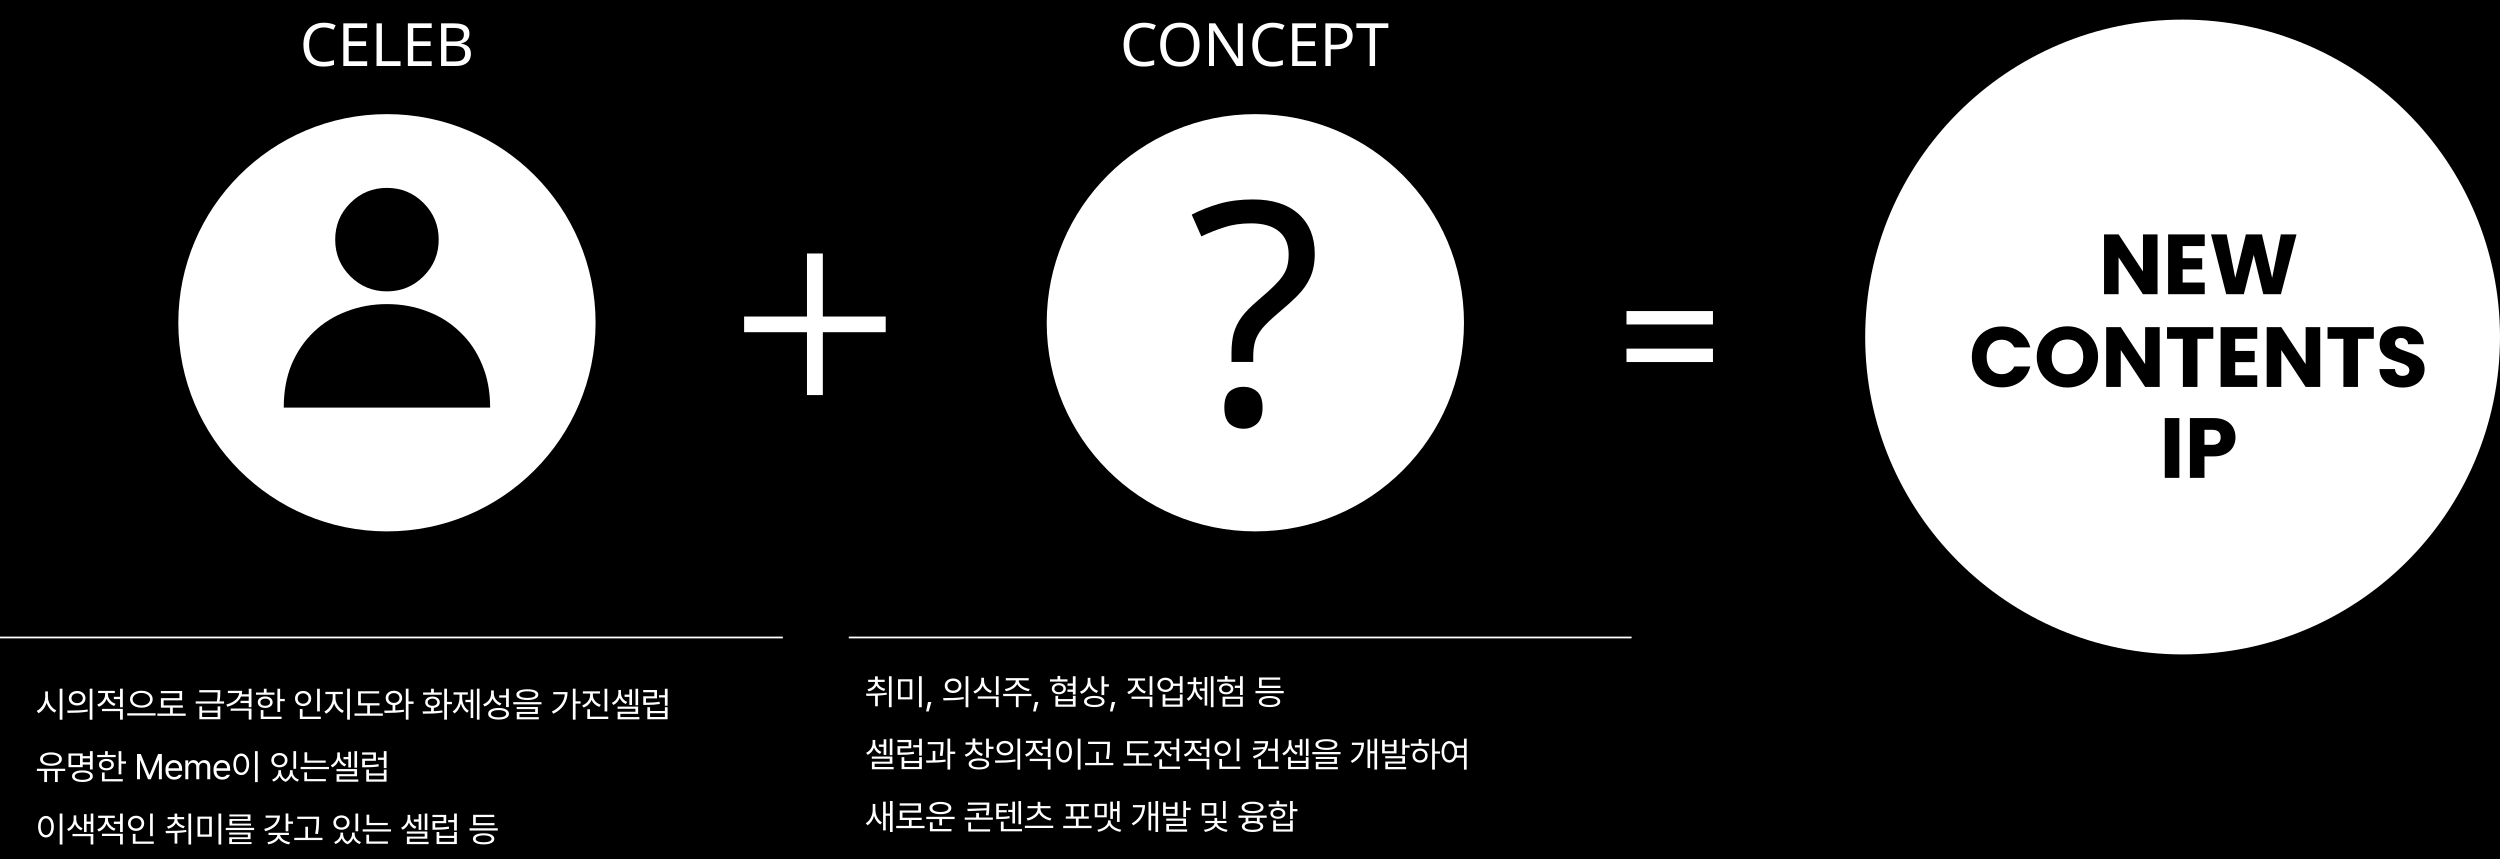 <svg width="1402" height="482" viewBox="0 0 1402 482" fill="none" xmlns="http://www.w3.org/2000/svg">
<rect width="1402" height="482" fill="black"/>
<path d="M496.7 177.512V186.3H461.446V221.554H452.554V186.3H417.3V177.512H452.554V142.154H461.446V177.512H496.7Z" fill="white"/>
<path d="M912.137 181.959V174.443H960.624V181.959H912.137ZM912.137 203.027V195.51H960.624V203.027H912.137Z" fill="white"/>
<circle cx="1224" cy="189" r="178" fill="white"/>
<path d="M1209.95 165H1201.78L1188.11 144.308V165H1179.94V131.453H1188.11L1201.78 152.241V131.453H1209.95V165ZM1224.04 138V144.786H1234.99V151.094H1224.04V158.453H1236.42V165H1215.87V131.453H1236.42V138H1224.04ZM1287.89 131.453L1279.14 165H1269.25L1263.9 142.922L1258.36 165H1248.46L1239.96 131.453H1248.7L1253.53 155.873L1259.5 131.453H1268.49L1274.22 155.873L1279.1 131.453H1287.89ZM1105.8 200.179C1105.8 196.866 1106.51 193.919 1107.95 191.338C1109.38 188.726 1111.37 186.703 1113.92 185.269C1116.5 183.804 1119.42 183.071 1122.67 183.071C1126.65 183.071 1130.06 184.122 1132.89 186.225C1135.73 188.327 1137.62 191.195 1138.58 194.827H1129.6C1128.93 193.425 1127.97 192.358 1126.73 191.625C1125.52 190.892 1124.13 190.526 1122.57 190.526C1120.05 190.526 1118.02 191.402 1116.45 193.154C1114.89 194.906 1114.11 197.248 1114.11 200.179C1114.11 203.11 1114.89 205.451 1116.45 207.204C1118.02 208.956 1120.05 209.832 1122.57 209.832C1124.13 209.832 1125.52 209.465 1126.73 208.733C1127.97 208 1128.93 206.933 1129.6 205.531H1138.58C1137.62 209.163 1135.73 212.03 1132.89 214.133C1130.06 216.204 1126.65 217.239 1122.67 217.239C1119.42 217.239 1116.5 216.522 1113.92 215.088C1111.37 213.623 1109.38 211.6 1107.95 209.019C1106.51 206.439 1105.8 203.492 1105.8 200.179ZM1159.45 217.335C1156.3 217.335 1153.4 216.602 1150.75 215.136C1148.14 213.671 1146.05 211.632 1144.49 209.019C1142.96 206.375 1142.2 203.412 1142.2 200.131C1142.2 196.85 1142.96 193.903 1144.49 191.29C1146.05 188.678 1148.14 186.639 1150.75 185.173C1153.4 183.708 1156.3 182.975 1159.45 182.975C1162.6 182.975 1165.49 183.708 1168.1 185.173C1170.74 186.639 1172.81 188.678 1174.31 191.29C1175.84 193.903 1176.61 196.85 1176.61 200.131C1176.61 203.412 1175.84 206.375 1174.31 209.019C1172.78 211.632 1170.71 213.671 1168.1 215.136C1165.49 216.602 1162.6 217.335 1159.45 217.335ZM1159.45 209.88C1162.13 209.88 1164.26 208.988 1165.85 207.204C1167.48 205.419 1168.29 203.062 1168.29 200.131C1168.29 197.168 1167.48 194.811 1165.85 193.058C1164.26 191.274 1162.13 190.382 1159.45 190.382C1156.74 190.382 1154.58 191.258 1152.95 193.011C1151.36 194.763 1150.56 197.136 1150.56 200.131C1150.56 203.094 1151.36 205.467 1152.95 207.251C1154.58 209.004 1156.74 209.88 1159.45 209.88ZM1211.16 217H1202.99L1189.32 196.308V217H1181.15V183.453H1189.32L1202.99 204.241V183.453H1211.16V217ZM1241.22 183.453V190H1232.33V217H1224.16V190H1215.27V183.453H1241.22ZM1253.49 190V196.786H1264.43V203.094H1253.49V210.453H1265.87V217H1245.32V183.453H1265.87V190H1253.49ZM1301.18 217H1293.01L1279.35 196.308V217H1271.17V183.453H1279.35L1293.01 204.241V183.453H1301.18V217ZM1331.24 183.453V190H1322.35V217H1314.18V190H1305.29V183.453H1331.24ZM1347.48 217.335C1345.03 217.335 1342.83 216.936 1340.88 216.14C1338.94 215.343 1337.38 214.165 1336.2 212.604C1335.05 211.042 1334.45 209.163 1334.39 206.965H1343.08C1343.21 208.207 1343.64 209.163 1344.37 209.832C1345.11 210.469 1346.06 210.788 1347.24 210.788C1348.45 210.788 1349.41 210.517 1350.11 209.975C1350.81 209.402 1351.16 208.621 1351.16 207.634C1351.16 206.805 1350.87 206.12 1350.3 205.579C1349.76 205.037 1349.07 204.591 1348.24 204.241C1347.45 203.89 1346.3 203.492 1344.8 203.046C1342.64 202.377 1340.87 201.708 1339.5 201.039C1338.13 200.37 1336.95 199.382 1335.96 198.076C1334.97 196.77 1334.48 195.066 1334.48 192.963C1334.48 189.841 1335.61 187.404 1337.87 185.651C1340.14 183.867 1343.08 182.975 1346.71 182.975C1350.41 182.975 1353.39 183.867 1355.65 185.651C1357.91 187.404 1359.12 189.857 1359.28 193.011H1350.44C1350.38 191.927 1349.98 191.083 1349.25 190.478C1348.51 189.841 1347.57 189.522 1346.43 189.522C1345.44 189.522 1344.64 189.793 1344.04 190.335C1343.43 190.844 1343.13 191.593 1343.13 192.581C1343.13 193.664 1343.64 194.508 1344.66 195.113C1345.68 195.719 1347.27 196.372 1349.44 197.073C1351.61 197.805 1353.36 198.506 1354.7 199.175C1356.07 199.844 1357.24 200.816 1358.23 202.09C1359.22 203.365 1359.71 205.005 1359.71 207.012C1359.71 208.924 1359.22 210.66 1358.23 212.221C1357.28 213.782 1355.87 215.025 1354.03 215.949C1352.18 216.873 1350 217.335 1347.48 217.335ZM1222.18 234.453V268H1214.01V234.453H1222.18ZM1253.67 245.253C1253.67 247.196 1253.22 248.981 1252.33 250.605C1251.44 252.198 1250.07 253.489 1248.22 254.476C1246.37 255.464 1244.08 255.958 1241.34 255.958H1236.27V268H1228.1V234.453H1241.34C1244.01 234.453 1246.27 234.915 1248.12 235.839C1249.97 236.763 1251.36 238.037 1252.28 239.662C1253.2 241.287 1253.67 243.15 1253.67 245.253ZM1240.72 249.458C1242.28 249.458 1243.44 249.092 1244.2 248.359C1244.97 247.627 1245.35 246.591 1245.35 245.253C1245.35 243.915 1244.97 242.88 1244.2 242.147C1243.44 241.414 1242.28 241.048 1240.72 241.048H1236.27V249.458H1240.72Z" fill="black"/>
<circle cx="217" cy="181" r="117" fill="white"/>
<path d="M246.02 134.387C246.02 142.42 243.192 149.264 237.535 154.921C231.878 160.578 225.033 163.407 217 163.407C208.967 163.407 202.122 160.578 196.465 154.921C190.808 149.264 187.98 142.42 187.98 134.387C187.98 126.354 190.808 119.509 196.465 113.852C202.122 108.195 208.967 105.367 217 105.367C225.033 105.367 231.878 108.195 237.535 113.852C243.192 119.509 246.02 126.354 246.02 134.387ZM159.129 228.575C159.129 219.524 160.6 211.434 163.542 204.307C166.597 197.179 170.726 191.126 175.931 186.148C181.248 181.056 187.414 177.21 194.429 174.608C201.443 171.892 208.967 170.535 217 170.535C225.033 170.535 232.557 171.892 239.571 174.608C246.586 177.21 252.695 181.056 257.9 186.148C263.217 191.126 267.347 197.179 270.288 204.307C273.343 211.434 274.871 219.524 274.871 228.575H159.129Z" fill="black"/>
<path d="M181.614 15.386C180.341 15.386 179.19 15.61 178.163 16.056C177.135 16.481 176.264 17.117 175.549 17.966C174.834 18.793 174.287 19.809 173.907 21.016C173.527 22.2 173.337 23.54 173.337 25.037C173.337 27.003 173.639 28.712 174.242 30.164C174.867 31.616 175.783 32.733 176.99 33.515C178.218 34.297 179.749 34.688 181.581 34.688C182.631 34.688 183.625 34.599 184.563 34.42C185.501 34.241 186.417 34.018 187.311 33.749V36.363C186.417 36.698 185.49 36.944 184.529 37.1C183.591 37.257 182.463 37.335 181.145 37.335C178.71 37.335 176.677 36.833 175.046 35.827C173.415 34.822 172.187 33.392 171.36 31.538C170.556 29.684 170.154 27.506 170.154 25.003C170.154 23.194 170.4 21.541 170.891 20.044C171.405 18.547 172.142 17.252 173.103 16.157C174.086 15.062 175.292 14.225 176.722 13.644C178.151 13.04 179.793 12.739 181.648 12.739C182.876 12.739 184.06 12.862 185.2 13.107C186.339 13.353 187.355 13.7 188.249 14.146L187.043 16.693C186.306 16.358 185.479 16.056 184.563 15.788C183.669 15.52 182.686 15.386 181.614 15.386ZM205.903 37H192.533V13.074H205.903V15.721H195.549V23.194H205.3V25.808H195.549V34.353H205.903V37ZM211.153 37V13.074H214.169V34.319H224.624V37H211.153ZM242.097 37H228.726V13.074H242.097V15.721H231.742V23.194H241.493V25.808H231.742V34.353H242.097V37ZM254.182 13.074C256.171 13.074 257.835 13.264 259.175 13.644C260.538 14.023 261.554 14.649 262.225 15.52C262.917 16.391 263.263 17.553 263.263 19.005C263.263 19.944 263.085 20.781 262.727 21.518C262.392 22.233 261.878 22.837 261.186 23.328C260.516 23.797 259.689 24.121 258.706 24.3V24.467C259.711 24.624 260.616 24.914 261.42 25.339C262.247 25.763 262.895 26.366 263.364 27.148C263.833 27.93 264.068 28.947 264.068 30.198C264.068 31.65 263.733 32.889 263.062 33.917C262.392 34.922 261.432 35.693 260.181 36.229C258.952 36.743 257.477 37 255.757 37H247.346V13.074H254.182ZM254.785 23.261C256.841 23.261 258.248 22.937 259.008 22.289C259.767 21.619 260.147 20.636 260.147 19.34C260.147 18.022 259.678 17.084 258.74 16.526C257.824 15.945 256.349 15.654 254.316 15.654H250.362V23.261H254.785ZM250.362 25.774V34.453H255.188C257.31 34.453 258.784 34.04 259.611 33.213C260.437 32.387 260.851 31.303 260.851 29.963C260.851 29.114 260.661 28.377 260.281 27.751C259.924 27.126 259.309 26.645 258.438 26.31C257.589 25.953 256.427 25.774 254.953 25.774H250.362Z" fill="white"/>
<circle cx="704" cy="181" r="117" fill="white"/>
<path d="M690.618 198.271C690.618 193.856 691.025 190.081 691.838 186.944C692.767 183.692 694.277 180.613 696.368 177.709C698.576 174.805 701.538 171.785 705.255 168.648C709.786 164.814 713.271 161.62 715.71 159.064C718.266 156.509 720.067 154.011 721.112 151.571C722.158 149.132 722.68 146.17 722.68 142.685C722.68 137.109 720.88 132.81 717.278 129.79C713.677 126.77 708.45 125.259 701.596 125.259C695.904 125.259 690.85 126.015 686.436 127.525C682.022 128.919 677.782 130.603 673.716 132.578L668.314 120.38C672.961 117.941 678.072 115.908 683.648 114.282C689.34 112.655 695.671 111.842 702.641 111.842C713.677 111.842 722.216 114.572 728.256 120.032C734.297 125.492 737.317 132.927 737.317 142.336C737.317 147.564 736.446 152.036 734.704 155.753C733.077 159.355 730.696 162.723 727.559 165.86C724.539 168.88 720.938 172.133 716.756 175.618C712.922 178.871 709.96 181.717 707.869 184.156C705.894 186.596 704.558 189.035 703.861 191.475C703.164 193.798 702.816 196.644 702.816 200.013V202.976H690.618V198.271ZM686.61 228.59C686.61 224.292 687.598 221.272 689.573 219.529C691.664 217.787 694.277 216.916 697.414 216.916C700.318 216.916 702.816 217.787 704.907 219.529C706.998 221.272 708.043 224.292 708.043 228.59C708.043 232.772 706.998 235.793 704.907 237.651C702.816 239.51 700.318 240.44 697.414 240.44C694.277 240.44 691.664 239.51 689.573 237.651C687.598 235.793 686.61 232.772 686.61 228.59Z" fill="black"/>
<path d="M641.575 15.386C640.301 15.386 639.151 15.61 638.123 16.056C637.095 16.481 636.224 17.117 635.509 17.966C634.794 18.793 634.247 19.809 633.867 21.016C633.488 22.2 633.298 23.54 633.298 25.037C633.298 27.003 633.599 28.712 634.202 30.164C634.828 31.616 635.744 32.733 636.95 33.515C638.179 34.297 639.709 34.688 641.541 34.688C642.591 34.688 643.585 34.599 644.523 34.42C645.462 34.241 646.378 34.018 647.271 33.749V36.363C646.378 36.698 645.451 36.944 644.49 37.1C643.552 37.257 642.424 37.335 641.105 37.335C638.67 37.335 636.637 36.833 635.007 35.827C633.376 34.822 632.147 33.392 631.321 31.538C630.516 29.684 630.114 27.506 630.114 25.003C630.114 23.194 630.36 21.541 630.851 20.044C631.365 18.547 632.102 17.252 633.063 16.157C634.046 15.062 635.252 14.225 636.682 13.644C638.112 13.04 639.754 12.739 641.608 12.739C642.837 12.739 644.021 12.862 645.16 13.107C646.299 13.353 647.316 13.7 648.21 14.146L647.003 16.693C646.266 16.358 645.439 16.056 644.523 15.788C643.63 15.52 642.647 15.386 641.575 15.386ZM672.715 25.003C672.715 26.858 672.481 28.544 672.012 30.064C671.543 31.56 670.839 32.856 669.901 33.951C668.985 35.045 667.834 35.883 666.449 36.464C665.086 37.045 663.5 37.335 661.691 37.335C659.814 37.335 658.183 37.045 656.798 36.464C655.413 35.861 654.263 35.023 653.347 33.951C652.431 32.856 651.749 31.549 651.303 30.03C650.856 28.511 650.632 26.824 650.632 24.97C650.632 22.513 651.035 20.368 651.839 18.536C652.643 16.704 653.861 15.274 655.491 14.247C657.145 13.219 659.222 12.705 661.724 12.705C664.115 12.705 666.125 13.219 667.756 14.247C669.387 15.252 670.615 16.682 671.442 18.536C672.291 20.368 672.715 22.524 672.715 25.003ZM653.816 25.003C653.816 27.014 654.095 28.745 654.654 30.198C655.212 31.65 656.072 32.767 657.234 33.548C658.418 34.33 659.904 34.721 661.691 34.721C663.5 34.721 664.975 34.33 666.114 33.548C667.276 32.767 668.136 31.65 668.694 30.198C669.253 28.745 669.532 27.014 669.532 25.003C669.532 21.988 668.906 19.631 667.655 17.933C666.404 16.213 664.427 15.353 661.724 15.353C659.915 15.353 658.418 15.744 657.234 16.526C656.072 17.285 655.212 18.391 654.654 19.843C654.095 21.273 653.816 22.993 653.816 25.003ZM696.985 37H693.466L680.666 17.129H680.532C680.554 17.531 680.576 17.978 680.599 18.469C680.643 18.96 680.677 19.497 680.699 20.078C680.722 20.636 680.744 21.217 680.766 21.82C680.789 22.423 680.8 23.026 680.8 23.63V37H678.018V13.074H681.503L694.271 32.878H694.405C694.382 32.61 694.36 32.242 694.338 31.773C694.315 31.281 694.293 30.745 694.271 30.164C694.248 29.561 694.226 28.947 694.204 28.321C694.181 27.695 694.17 27.115 694.17 26.578V13.074H696.985V37ZM713.732 15.386C712.459 15.386 711.308 15.61 710.281 16.056C709.253 16.481 708.382 17.117 707.667 17.966C706.952 18.793 706.405 19.809 706.025 21.016C705.645 22.2 705.455 23.54 705.455 25.037C705.455 27.003 705.757 28.712 706.36 30.164C706.985 31.616 707.901 32.733 709.108 33.515C710.336 34.297 711.867 34.688 713.699 34.688C714.748 34.688 715.743 34.599 716.681 34.42C717.619 34.241 718.535 34.018 719.429 33.749V36.363C718.535 36.698 717.608 36.944 716.647 37.1C715.709 37.257 714.581 37.335 713.263 37.335C710.828 37.335 708.795 36.833 707.164 35.827C705.533 34.822 704.305 33.392 703.478 31.538C702.674 29.684 702.272 27.506 702.272 25.003C702.272 23.194 702.517 21.541 703.009 20.044C703.523 18.547 704.26 17.252 705.221 16.157C706.203 15.062 707.41 14.225 708.84 13.644C710.269 13.04 711.911 12.739 713.766 12.739C714.994 12.739 716.178 12.862 717.318 13.107C718.457 13.353 719.473 13.7 720.367 14.146L719.161 16.693C718.423 16.358 717.597 16.056 716.681 15.788C715.787 15.52 714.804 15.386 713.732 15.386ZM738.021 37H724.651V13.074H738.021V15.721H727.667V23.194H737.418V25.808H727.667V34.353H738.021V37ZM749.604 13.074C752.732 13.074 755.011 13.688 756.44 14.917C757.87 16.146 758.585 17.877 758.585 20.111C758.585 21.094 758.417 22.043 758.082 22.959C757.77 23.853 757.245 24.657 756.507 25.372C755.77 26.087 754.787 26.657 753.558 27.081C752.33 27.483 750.822 27.684 749.035 27.684H746.287V37H743.271V13.074H749.604ZM749.336 15.654H746.287V25.104H748.7C750.219 25.104 751.481 24.948 752.486 24.635C753.491 24.3 754.24 23.775 754.731 23.06C755.223 22.345 755.469 21.407 755.469 20.245C755.469 18.704 754.977 17.553 753.994 16.794C753.011 16.034 751.459 15.654 749.336 15.654ZM771.133 37H768.117V15.721H760.645V13.074H778.573V15.721H771.133V37Z" fill="white"/>
<path d="M26.875 390.887C26.869 391.915 27.077 392.938 27.5 393.953C27.923 394.962 28.496 395.861 29.219 396.648C29.941 397.436 30.729 398.022 31.582 398.406L30.645 399.617C29.655 399.129 28.756 398.403 27.949 397.439C27.148 396.469 26.543 395.369 26.133 394.139C25.729 395.447 25.124 396.619 24.316 397.654C23.509 398.683 22.598 399.454 21.582 399.969L20.605 398.68C21.458 398.283 22.246 397.68 22.969 396.873C23.691 396.059 24.268 395.128 24.697 394.08C25.127 393.025 25.345 391.961 25.352 390.887V387.723H26.875V390.887ZM35.02 403.621H33.477V386.219H35.02V403.621ZM43.272 387.488C44.177 387.488 44.981 387.661 45.684 388.006C46.394 388.351 46.947 388.833 47.344 389.451C47.741 390.07 47.94 390.776 47.94 391.57C47.94 392.365 47.741 393.071 47.344 393.689C46.947 394.308 46.394 394.79 45.684 395.135C44.981 395.48 44.177 395.652 43.272 395.652C42.367 395.652 41.556 395.48 40.84 395.135C40.131 394.79 39.574 394.308 39.17 393.689C38.773 393.071 38.578 392.365 38.584 391.57C38.578 390.776 38.773 390.07 39.17 389.451C39.574 388.833 40.131 388.351 40.84 388.006C41.556 387.661 42.367 387.488 43.272 387.488ZM43.272 388.836C42.66 388.836 42.11 388.953 41.621 389.188C41.14 389.415 40.762 389.738 40.489 390.154C40.215 390.564 40.082 391.036 40.088 391.57C40.082 392.104 40.215 392.579 40.489 392.996C40.762 393.406 41.14 393.729 41.621 393.963C42.11 394.191 42.66 394.305 43.272 394.305C43.877 394.305 44.421 394.191 44.903 393.963C45.385 393.729 45.759 393.406 46.026 392.996C46.299 392.579 46.436 392.104 46.436 391.57C46.436 391.036 46.299 390.564 46.026 390.154C45.759 389.738 45.385 389.415 44.903 389.188C44.421 388.953 43.877 388.836 43.272 388.836ZM51.827 403.621H50.303V386.219H51.827V403.621ZM37.686 398.484C39.938 398.484 41.986 398.449 43.828 398.377C45.678 398.305 47.452 398.146 49.151 397.898L49.268 399.031C47.523 399.357 45.743 399.565 43.926 399.656C42.116 399.747 40.108 399.793 37.901 399.793L37.686 398.484ZM60.509 389.422C60.509 390.171 60.688 390.896 61.046 391.6C61.404 392.296 61.905 392.918 62.55 393.465C63.201 394.005 63.946 394.422 64.786 394.715L63.985 395.926C63.015 395.574 62.162 395.053 61.427 394.363C60.697 393.673 60.144 392.879 59.766 391.98C59.389 392.983 58.816 393.865 58.048 394.627C57.279 395.389 56.381 395.958 55.352 396.336L54.552 395.125C55.398 394.819 56.156 394.376 56.827 393.797C57.498 393.211 58.022 392.54 58.399 391.785C58.777 391.023 58.966 390.242 58.966 389.441V388.68H55.04V387.43H64.395V388.68H60.509V389.422ZM68.868 403.582H67.325V398.816H57.188V397.547H68.868V403.582ZM68.868 396.629H67.325V392.059H63.848V390.77H67.325V386.219H68.868V396.629ZM79.269 387.352C80.473 387.352 81.557 387.55 82.521 387.947C83.484 388.344 84.24 388.904 84.786 389.627C85.34 390.35 85.616 391.18 85.616 392.117C85.616 393.061 85.34 393.898 84.786 394.627C84.24 395.35 83.484 395.91 82.521 396.307C81.557 396.697 80.473 396.889 79.269 396.883C78.064 396.889 76.98 396.697 76.017 396.307C75.053 395.91 74.295 395.35 73.741 394.627C73.195 393.898 72.921 393.061 72.921 392.117C72.921 391.18 73.195 390.35 73.741 389.627C74.295 388.904 75.053 388.344 76.017 387.947C76.98 387.55 78.064 387.352 79.269 387.352ZM79.269 388.602C78.344 388.595 77.508 388.742 76.759 389.041C76.017 389.34 75.434 389.76 75.011 390.301C74.588 390.835 74.379 391.44 74.386 392.117C74.379 392.807 74.588 393.419 75.011 393.953C75.434 394.487 76.017 394.9 76.759 395.193C77.508 395.486 78.344 395.633 79.269 395.633C80.187 395.633 81.013 395.486 81.749 395.193C82.491 394.9 83.074 394.487 83.497 393.953C83.92 393.419 84.132 392.807 84.132 392.117C84.132 391.44 83.92 390.835 83.497 390.301C83.074 389.76 82.491 389.34 81.749 389.041C81.013 388.742 80.187 388.595 79.269 388.602ZM87.257 401.277H71.359V399.988H87.257V401.277ZM104.142 401.434H88.244V400.145H95.392V396.863H90.236V391.512H100.627V388.777H90.197V387.508H102.13V392.762H91.759V395.594H102.541V396.863H96.896V400.145H104.142V401.434ZM113.342 398.465H122.034V396.16H123.557V403.348H111.819V396.16H113.342V398.465ZM122.034 402.098V399.676H113.342V402.098H122.034ZM123.557 388.289C123.557 389.207 123.528 390.037 123.469 390.779C123.417 391.521 123.287 392.371 123.079 393.328H125.647V394.598H109.748V393.328H121.575C121.776 392.378 121.903 391.531 121.955 390.789C122.008 390.047 122.034 389.214 122.034 388.289H111.76V387.02H123.557V388.289ZM135.794 387.41C135.794 388.055 135.722 388.699 135.579 389.344H139.485V386.238H141.028V396.59H139.485V394.285H134.876V393.016H139.485V390.613H135.159C134.58 391.967 133.632 393.133 132.317 394.109C131.009 395.086 129.407 395.835 127.512 396.355L126.907 395.125C128.32 394.734 129.55 394.223 130.598 393.592C131.647 392.954 132.473 392.218 133.079 391.385C133.684 390.545 134.039 389.637 134.143 388.66H127.786V387.41H135.794ZM141.028 403.562H139.485V398.582H129.348V397.352H141.028V403.562ZM157.093 391.961H159.71V393.25H157.093V399.246H155.57V386.238H157.093V391.961ZM153.909 389.617H143.558V388.367H147.972V386.238H149.495V388.367H153.909V389.617ZM148.734 390.574C149.554 390.574 150.277 390.708 150.902 390.975C151.533 391.242 152.025 391.619 152.376 392.107C152.728 392.596 152.907 393.165 152.913 393.816C152.907 394.461 152.728 395.024 152.376 395.506C152.025 395.988 151.533 396.362 150.902 396.629C150.277 396.889 149.554 397.02 148.734 397.02C147.907 397.02 147.174 396.889 146.536 396.629C145.905 396.362 145.413 395.988 145.062 395.506C144.717 395.024 144.547 394.461 144.554 393.816C144.547 393.165 144.717 392.596 145.062 392.107C145.413 391.619 145.905 391.242 146.536 390.975C147.174 390.708 147.907 390.574 148.734 390.574ZM148.734 391.785C148.193 391.785 147.715 391.87 147.298 392.039C146.888 392.202 146.569 392.439 146.341 392.752C146.12 393.058 146.012 393.413 146.019 393.816C146.012 394.22 146.12 394.575 146.341 394.881C146.569 395.18 146.888 395.411 147.298 395.574C147.715 395.737 148.193 395.815 148.734 395.809C149.267 395.815 149.739 395.737 150.15 395.574C150.566 395.411 150.889 395.18 151.116 394.881C151.344 394.575 151.461 394.22 151.468 393.816C151.461 393.413 151.344 393.058 151.116 392.752C150.889 392.439 150.566 392.202 150.15 392.039C149.739 391.87 149.267 391.785 148.734 391.785ZM157.894 403.211H146.234V398.211H147.738V401.922H157.894V403.211ZM179.359 398.934H177.836V386.238H179.359V398.934ZM179.906 403.211H168.148V397.645H169.672V401.922H179.906V403.211ZM169.984 387.449C170.844 387.449 171.618 387.632 172.309 387.996C173.005 388.354 173.549 388.859 173.939 389.51C174.337 390.154 174.535 390.887 174.535 391.707C174.535 392.54 174.337 393.283 173.939 393.934C173.549 394.578 173.005 395.083 172.309 395.447C171.618 395.805 170.844 395.984 169.984 395.984C169.125 395.984 168.347 395.805 167.65 395.447C166.96 395.083 166.417 394.578 166.02 393.934C165.629 393.283 165.434 392.54 165.434 391.707C165.434 390.887 165.629 390.154 166.02 389.51C166.417 388.859 166.96 388.354 167.65 387.996C168.347 387.632 169.125 387.449 169.984 387.449ZM169.984 388.797C169.405 388.797 168.881 388.921 168.412 389.168C167.95 389.415 167.585 389.76 167.318 390.203C167.058 390.646 166.931 391.147 166.938 391.707C166.931 392.273 167.058 392.781 167.318 393.23C167.585 393.673 167.95 394.018 168.412 394.266C168.881 394.513 169.405 394.637 169.984 394.637C170.551 394.637 171.065 394.513 171.527 394.266C171.996 394.018 172.364 393.673 172.631 393.23C172.898 392.781 173.031 392.273 173.031 391.707C173.031 391.154 172.898 390.656 172.631 390.213C172.364 389.77 171.996 389.425 171.527 389.178C171.065 388.924 170.551 388.797 169.984 388.797ZM188.12 391.551C188.12 392.508 188.331 393.462 188.754 394.412C189.177 395.356 189.747 396.199 190.463 396.941C191.186 397.677 191.974 398.23 192.827 398.602L191.967 399.812C190.945 399.344 190.024 398.637 189.204 397.693C188.383 396.743 187.771 395.672 187.368 394.48C186.964 395.757 186.352 396.912 185.532 397.947C184.718 398.976 183.816 399.741 182.827 400.242L181.909 399.031C182.729 398.634 183.494 398.035 184.204 397.234C184.92 396.434 185.493 395.532 185.922 394.529C186.352 393.52 186.57 392.527 186.577 391.551V389.285H182.475V388.016H192.26V389.285H188.12V391.551ZM196.225 403.582H194.682V386.219H196.225V403.582ZM212.817 395.613H207.446V400.105H214.692V401.395H198.794V400.105H205.942V395.613H200.825V387.645H212.641V388.895H202.368V394.363H212.817V395.613ZM220.913 387.352C221.799 387.358 222.59 387.534 223.286 387.879C223.989 388.224 224.54 388.706 224.937 389.324C225.334 389.936 225.536 390.639 225.542 391.434C225.536 392.15 225.37 392.794 225.044 393.367C224.719 393.94 224.266 394.409 223.687 394.773C223.114 395.132 222.45 395.356 221.695 395.447V398.406C223.543 398.315 225.132 398.185 226.46 398.016L226.558 399.168C225.08 399.415 223.521 399.585 221.88 399.676C220.239 399.767 218.537 399.812 216.773 399.812H215.718L215.464 398.523C217.521 398.51 219.084 398.488 220.152 398.455V395.447C219.383 395.356 218.706 395.132 218.12 394.773C217.534 394.415 217.079 393.95 216.753 393.377C216.434 392.798 216.278 392.15 216.284 391.434C216.278 390.639 216.47 389.936 216.861 389.324C217.258 388.706 217.808 388.224 218.511 387.879C219.214 387.534 220.015 387.358 220.913 387.352ZM220.913 388.68C220.314 388.68 219.774 388.797 219.292 389.031C218.817 389.266 218.446 389.591 218.179 390.008C217.912 390.424 217.782 390.9 217.788 391.434C217.782 391.967 217.912 392.443 218.179 392.859C218.446 393.276 218.817 393.602 219.292 393.836C219.774 394.07 220.314 394.188 220.913 394.188C221.506 394.188 222.036 394.07 222.505 393.836C222.98 393.602 223.351 393.276 223.618 392.859C223.892 392.443 224.032 391.967 224.038 391.434C224.032 390.9 223.892 390.424 223.618 390.008C223.351 389.591 222.98 389.266 222.505 389.031C222.036 388.797 221.506 388.68 220.913 388.68ZM229.097 393.387H231.929V394.715H229.097V403.582H227.573V386.219H229.097V393.387ZM250.66 393.621H253.434V394.91H250.66V403.582H249.117V386.219H250.66V393.621ZM236.969 398.953C239.013 398.953 240.608 398.934 241.754 398.895V396.971C241.083 396.893 240.494 396.717 239.986 396.443C239.485 396.163 239.098 395.802 238.824 395.359C238.557 394.91 238.427 394.402 238.434 393.836C238.427 393.191 238.593 392.628 238.932 392.146C239.277 391.658 239.758 391.281 240.377 391.014C241.002 390.747 241.721 390.613 242.535 390.613C243.336 390.613 244.046 390.747 244.664 391.014C245.289 391.281 245.774 391.658 246.119 392.146C246.471 392.628 246.65 393.191 246.656 393.836C246.65 394.402 246.507 394.91 246.227 395.359C245.947 395.802 245.553 396.163 245.045 396.443C244.544 396.723 243.961 396.902 243.297 396.98V398.836C245.146 398.745 246.734 398.602 248.062 398.406L248.16 399.578C246.48 399.865 244.755 400.05 242.984 400.135C241.214 400.219 239.293 400.262 237.223 400.262L236.969 398.953ZM247.75 389.598H237.281V388.348H241.754V386.258H243.297V388.348H247.75V389.598ZM242.535 391.805C242.008 391.805 241.542 391.889 241.139 392.059C240.735 392.228 240.419 392.469 240.191 392.781C239.97 393.087 239.859 393.439 239.859 393.836C239.859 394.233 239.97 394.585 240.191 394.891C240.413 395.19 240.725 395.421 241.129 395.584C241.539 395.74 242.008 395.815 242.535 395.809C243.056 395.815 243.518 395.74 243.922 395.584C244.326 395.421 244.638 395.19 244.859 394.891C245.081 394.585 245.191 394.233 245.191 393.836C245.191 393.439 245.081 393.087 244.859 392.781C244.638 392.469 244.326 392.228 243.922 392.059C243.518 391.889 243.056 391.805 242.535 391.805ZM268.913 403.582H267.448V386.219H268.913V403.582ZM265.397 402.684H263.952V393.738H261.022V392.488H263.952V386.648H265.397V402.684ZM259.166 391.18C259.166 392.189 259.313 393.175 259.606 394.139C259.899 395.096 260.329 395.962 260.895 396.736C261.461 397.505 262.135 398.113 262.916 398.562L261.979 399.695C261.139 399.194 260.42 398.501 259.821 397.615C259.222 396.723 258.766 395.714 258.454 394.588C258.135 395.805 257.663 396.896 257.038 397.859C256.419 398.823 255.683 399.572 254.83 400.105L253.854 398.953C254.642 398.484 255.325 397.843 255.905 397.029C256.484 396.215 256.924 395.304 257.223 394.295C257.529 393.279 257.682 392.241 257.682 391.18V389.539H254.342V388.27H262.35V389.539H259.166V391.18ZM276.93 388.953C276.924 389.767 277.1 390.545 277.458 391.287C277.816 392.023 278.32 392.667 278.971 393.221C279.629 393.774 280.381 394.194 281.227 394.48L280.368 395.672C279.404 395.307 278.561 394.783 277.839 394.1C277.116 393.416 276.569 392.618 276.198 391.707C275.827 392.749 275.257 393.66 274.489 394.441C273.721 395.216 272.816 395.802 271.774 396.199L270.934 394.949C271.82 394.637 272.598 394.188 273.268 393.602C273.945 393.009 274.47 392.319 274.841 391.531C275.212 390.737 275.401 389.897 275.407 389.012V387.215H276.93V388.953ZM285.348 396.512H283.805V391.219H279.938V389.949H283.805V386.219H285.348V396.512ZM279.587 397.02C280.791 397.02 281.83 397.15 282.702 397.41C283.574 397.664 284.242 398.038 284.704 398.533C285.173 399.021 285.407 399.611 285.407 400.301C285.407 400.984 285.173 401.567 284.704 402.049C284.242 402.537 283.574 402.908 282.702 403.162C281.83 403.416 280.791 403.543 279.587 403.543C278.382 403.543 277.344 403.416 276.471 403.162C275.599 402.908 274.929 402.537 274.46 402.049C273.998 401.567 273.766 400.984 273.766 400.301C273.766 399.611 273.998 399.021 274.46 398.533C274.929 398.038 275.599 397.664 276.471 397.41C277.344 397.15 278.382 397.02 279.587 397.02ZM279.587 398.23C278.708 398.23 277.943 398.315 277.292 398.484C276.641 398.647 276.143 398.885 275.798 399.197C275.453 399.51 275.283 399.878 275.29 400.301C275.283 400.711 275.453 401.069 275.798 401.375C276.143 401.674 276.641 401.906 277.292 402.068C277.943 402.231 278.708 402.312 279.587 402.312C280.466 402.312 281.227 402.231 281.872 402.068C282.523 401.906 283.021 401.674 283.366 401.375C283.711 401.069 283.884 400.711 283.884 400.301C283.884 399.878 283.711 399.51 283.366 399.197C283.021 398.885 282.523 398.647 281.872 398.484C281.227 398.315 280.466 398.23 279.587 398.23ZM295.749 386.531C297.038 386.531 298.142 386.648 299.06 386.883C299.978 387.111 300.678 387.449 301.159 387.898C301.641 388.341 301.882 388.882 301.882 389.52C301.882 390.496 301.348 391.245 300.28 391.766C299.213 392.286 297.702 392.553 295.749 392.566C294.46 392.56 293.353 392.439 292.429 392.205C291.511 391.971 290.808 391.629 290.32 391.18C289.838 390.724 289.597 390.171 289.597 389.52C289.597 388.882 289.838 388.341 290.32 387.898C290.808 387.449 291.511 387.111 292.429 386.883C293.353 386.648 294.46 386.531 295.749 386.531ZM295.749 387.684C294.792 387.684 293.972 387.758 293.288 387.908C292.605 388.051 292.084 388.263 291.726 388.543C291.368 388.816 291.192 389.142 291.198 389.52C291.192 390.118 291.586 390.581 292.38 390.906C293.174 391.232 294.297 391.395 295.749 391.395C297.195 391.395 298.318 391.232 299.118 390.906C299.919 390.581 300.32 390.118 300.32 389.52C300.32 389.142 300.137 388.816 299.773 388.543C299.408 388.27 298.884 388.058 298.2 387.908C297.517 387.758 296.7 387.684 295.749 387.684ZM303.659 394.988H287.839V393.738H303.659V394.988ZM301.628 400.379H291.316V402.176H302.155V403.387H289.792V399.246H300.124V397.664H289.753V396.492H301.628V400.379ZM322.781 393.289H325.594V394.578H322.781V403.582H321.258V386.219H322.781V393.289ZM318.289 388.094C318.289 390.678 317.641 393.022 316.346 395.125C315.05 397.221 313.042 398.94 310.32 400.281L309.461 399.07C311.694 397.957 313.423 396.583 314.646 394.949C315.87 393.309 316.57 391.453 316.746 389.383H310.262V388.094H318.289ZM332.479 389.949C332.479 390.717 332.668 391.456 333.045 392.166C333.423 392.869 333.95 393.488 334.627 394.021C335.304 394.549 336.073 394.949 336.932 395.223L336.151 396.453C335.135 396.108 334.243 395.594 333.475 394.91C332.707 394.227 332.127 393.426 331.737 392.508C331.359 393.497 330.78 394.367 329.998 395.115C329.224 395.864 328.319 396.427 327.284 396.805L326.483 395.574C327.342 395.268 328.11 394.829 328.788 394.256C329.465 393.683 329.992 393.025 330.37 392.283C330.747 391.535 330.936 390.757 330.936 389.949V388.934H326.873V387.684H336.483V388.934H332.479V389.949ZM340.565 398.973H339.041V386.238H340.565V398.973ZM341.112 403.211H329.354V397.762H330.877V401.922H341.112V403.211ZM348.251 388.855C348.251 389.5 348.391 390.138 348.671 390.77C348.951 391.395 349.354 391.961 349.882 392.469C350.409 392.977 351.024 393.374 351.727 393.66L350.907 394.812C350.106 394.487 349.419 394.021 348.846 393.416C348.274 392.804 347.837 392.104 347.538 391.316C347.225 392.195 346.763 392.99 346.151 393.699C345.539 394.409 344.82 394.956 343.993 395.34L343.134 394.168C343.869 393.836 344.511 393.38 345.057 392.801C345.611 392.221 346.034 391.58 346.327 390.877C346.62 390.174 346.766 389.474 346.766 388.777V386.961H348.251V388.855ZM357.86 395.516H356.395V386.238H357.86V395.516ZM354.442 395.379H352.958V390.789H350.263V389.52H352.958V386.57H354.442V395.379ZM357.86 400.32H347.899V402.137H358.563V403.387H346.376V399.148H356.356V397.508H346.337V396.277H357.86V400.32ZM374.394 395.77H372.851V391.121H369.55V389.852H372.851V386.238H374.394V395.77ZM364.55 398.719H372.87V396.59H374.394V403.348H363.027V396.59H364.55V398.719ZM372.87 402.098V399.949H364.55V402.098H372.87ZM368.437 391.648H362.265V394.051C363.808 394.044 365.152 394.005 366.298 393.934C367.45 393.862 368.645 393.725 369.882 393.523L370.019 394.812C368.717 395.008 367.463 395.141 366.259 395.213C365.055 395.285 363.652 395.32 362.05 395.32H360.741V390.457H366.952V388.211H360.702V386.961H368.437V391.648ZM36.582 432.391H32.383V438.582H30.84V432.391H26.387V438.582H24.805V432.391H20.684V431.121H36.582V432.391ZM28.594 421.922C29.805 421.922 30.872 422.078 31.797 422.391C32.721 422.697 33.438 423.136 33.945 423.709C34.453 424.282 34.707 424.949 34.707 425.711C34.707 426.473 34.45 427.137 33.935 427.703C33.428 428.27 32.712 428.706 31.787 429.012C30.869 429.318 29.805 429.467 28.594 429.461C27.383 429.467 26.315 429.318 25.391 429.012C24.473 428.706 23.756 428.27 23.242 427.703C22.734 427.137 22.48 426.473 22.48 425.711C22.48 424.949 22.734 424.282 23.242 423.709C23.75 423.136 24.466 422.697 25.391 422.391C26.315 422.078 27.383 421.922 28.594 421.922ZM28.594 423.172C27.695 423.172 26.901 423.276 26.211 423.484C25.527 423.693 24.997 423.989 24.619 424.373C24.241 424.757 24.056 425.203 24.062 425.711C24.056 426.219 24.241 426.665 24.619 427.049C24.997 427.426 25.527 427.719 26.211 427.928C26.901 428.13 27.695 428.23 28.594 428.23C29.486 428.23 30.277 428.13 30.967 427.928C31.657 427.719 32.191 427.426 32.568 427.049C32.953 426.665 33.145 426.219 33.145 425.711C33.145 425.203 32.953 424.757 32.568 424.373C32.191 423.989 31.657 423.693 30.967 423.484C30.277 423.276 29.486 423.172 28.594 423.172ZM51.983 431.512H50.44V428.777H46.377V430.262H38.409V422.547H46.377V424.051H50.44V421.219H51.983V431.512ZM39.932 429.012H44.873V423.797H39.932V429.012ZM46.221 432.02C47.425 432.02 48.464 432.15 49.336 432.41C50.209 432.664 50.876 433.038 51.338 433.533C51.807 434.021 52.041 434.611 52.041 435.301C52.041 435.984 51.807 436.567 51.338 437.049C50.876 437.537 50.209 437.908 49.336 438.162C48.464 438.416 47.425 438.543 46.221 438.543C45.017 438.543 43.978 438.416 43.106 438.162C42.233 437.908 41.563 437.537 41.094 437.049C40.632 436.567 40.401 435.984 40.401 435.301C40.401 434.611 40.632 434.021 41.094 433.533C41.563 433.038 42.233 432.664 43.106 432.41C43.978 432.15 45.017 432.02 46.221 432.02ZM46.221 433.211C45.336 433.217 44.567 433.305 43.916 433.475C43.272 433.637 42.777 433.875 42.432 434.188C42.087 434.5 41.918 434.871 41.924 435.301C41.918 435.711 42.087 436.069 42.432 436.375C42.784 436.681 43.282 436.915 43.926 437.078C44.577 437.247 45.342 437.332 46.221 437.332C47.1 437.332 47.862 437.247 48.506 437.078C49.151 436.915 49.646 436.684 49.991 436.385C50.342 436.079 50.518 435.717 50.518 435.301C50.518 434.871 50.345 434.5 50 434.188C49.655 433.875 49.16 433.637 48.516 433.475C47.871 433.305 47.106 433.217 46.221 433.211ZM50.44 427.488V425.32H46.377V427.488H50.44ZM68.048 426.961H70.665V428.25H68.048V434.246H66.524V421.238H68.048V426.961ZM64.864 424.617H54.513V423.367H58.927V421.238H60.45V423.367H64.864V424.617ZM59.688 425.574C60.509 425.574 61.231 425.708 61.856 425.975C62.488 426.242 62.979 426.619 63.331 427.107C63.682 427.596 63.861 428.165 63.868 428.816C63.861 429.461 63.682 430.024 63.331 430.506C62.979 430.988 62.488 431.362 61.856 431.629C61.231 431.889 60.509 432.02 59.688 432.02C58.861 432.02 58.129 431.889 57.491 431.629C56.859 431.362 56.368 430.988 56.016 430.506C55.671 430.024 55.502 429.461 55.509 428.816C55.502 428.165 55.671 427.596 56.016 427.107C56.368 426.619 56.859 426.242 57.491 425.975C58.129 425.708 58.861 425.574 59.688 425.574ZM59.688 426.785C59.148 426.785 58.669 426.87 58.253 427.039C57.843 427.202 57.524 427.439 57.296 427.752C57.074 428.058 56.967 428.413 56.973 428.816C56.967 429.22 57.074 429.575 57.296 429.881C57.524 430.18 57.843 430.411 58.253 430.574C58.669 430.737 59.148 430.815 59.688 430.809C60.222 430.815 60.694 430.737 61.104 430.574C61.521 430.411 61.843 430.18 62.071 429.881C62.299 429.575 62.416 429.22 62.423 428.816C62.416 428.413 62.299 428.058 62.071 427.752C61.843 427.439 61.521 427.202 61.104 427.039C60.694 426.87 60.222 426.785 59.688 426.785ZM68.848 438.211H57.188V433.211H58.692V436.922H68.848V438.211ZM78.947 422.859L83.713 434.5H83.888L88.654 422.859H90.763V437H89.103V426.316H88.966L84.572 437H83.009L78.615 426.316H78.498V437H76.838V422.859H78.947ZM97.727 437.215C96.717 437.215 95.838 436.99 95.09 436.541C94.341 436.092 93.765 435.457 93.361 434.637C92.964 433.816 92.766 432.866 92.766 431.785C92.766 430.704 92.964 429.747 93.361 428.914C93.765 428.074 94.328 427.423 95.051 426.961C95.78 426.492 96.62 426.258 97.57 426.258C98.371 426.258 99.117 426.437 99.807 426.795C100.497 427.146 101.057 427.719 101.486 428.514C101.923 429.301 102.141 430.314 102.141 431.551V432.254H94.445C94.471 432.99 94.624 433.618 94.904 434.139C95.184 434.66 95.565 435.057 96.047 435.33C96.535 435.597 97.095 435.73 97.727 435.73C98.326 435.73 98.83 435.62 99.24 435.398C99.657 435.171 99.973 434.878 100.188 434.52H101.984C101.815 435.053 101.532 435.525 101.135 435.936C100.744 436.339 100.256 436.655 99.67 436.883C99.091 437.104 98.443 437.215 97.727 437.215ZM100.441 430.828C100.441 430.236 100.321 429.708 100.08 429.246C99.846 428.777 99.51 428.41 99.074 428.143C98.638 427.876 98.137 427.742 97.57 427.742C96.978 427.742 96.451 427.882 95.988 428.162C95.533 428.442 95.171 428.82 94.904 429.295C94.644 429.764 94.494 430.275 94.455 430.828H100.441ZM103.928 426.395H105.549V428.055H105.686C105.914 427.482 106.272 427.039 106.76 426.727C107.255 426.414 107.847 426.258 108.537 426.258C109.215 426.258 109.791 426.414 110.266 426.727C110.741 427.033 111.109 427.475 111.37 428.055H111.487C111.767 427.495 112.18 427.055 112.727 426.736C113.274 426.417 113.922 426.258 114.67 426.258C115.315 426.258 115.878 426.391 116.36 426.658C116.848 426.925 117.229 427.332 117.502 427.879C117.776 428.419 117.912 429.096 117.912 429.91V437H116.233V429.93C116.233 429.194 116.031 428.65 115.627 428.299C115.224 427.941 114.709 427.762 114.084 427.762C113.603 427.762 113.186 427.863 112.834 428.064C112.483 428.266 112.216 428.543 112.034 428.895C111.851 429.246 111.76 429.65 111.76 430.105V437H110.061V429.754C110.061 429.363 109.973 429.018 109.797 428.719C109.621 428.413 109.374 428.178 109.055 428.016C108.743 427.846 108.388 427.762 107.991 427.762C107.567 427.762 107.174 427.876 106.809 428.104C106.444 428.325 106.151 428.634 105.93 429.031C105.715 429.428 105.608 429.878 105.608 430.379V437H103.928V426.395ZM124.661 437.215C123.652 437.215 122.773 436.99 122.024 436.541C121.276 436.092 120.699 435.457 120.296 434.637C119.899 433.816 119.7 432.866 119.7 431.785C119.7 430.704 119.899 429.747 120.296 428.914C120.699 428.074 121.262 427.423 121.985 426.961C122.714 426.492 123.554 426.258 124.505 426.258C125.305 426.258 126.051 426.437 126.741 426.795C127.431 427.146 127.991 427.719 128.421 428.514C128.857 429.301 129.075 430.314 129.075 431.551V432.254H121.38C121.406 432.99 121.559 433.618 121.839 434.139C122.119 434.66 122.499 435.057 122.981 435.33C123.47 435.597 124.029 435.73 124.661 435.73C125.26 435.73 125.764 435.62 126.175 435.398C126.591 435.171 126.907 434.878 127.122 434.52H128.919C128.749 435.053 128.466 435.525 128.069 435.936C127.679 436.339 127.19 436.655 126.604 436.883C126.025 437.104 125.377 437.215 124.661 437.215ZM127.376 430.828C127.376 430.236 127.255 429.708 127.014 429.246C126.78 428.777 126.445 428.41 126.009 428.143C125.572 427.876 125.071 427.742 124.505 427.742C123.912 427.742 123.385 427.882 122.923 428.162C122.467 428.442 122.106 428.82 121.839 429.295C121.578 429.764 121.429 430.275 121.389 430.828H127.376ZM144.534 438.621H142.991V421.219H144.534V438.621ZM135.296 422.566C136.155 422.573 136.92 422.827 137.591 423.328C138.262 423.823 138.786 424.526 139.163 425.438C139.541 426.349 139.73 427.41 139.73 428.621C139.73 429.832 139.541 430.893 139.163 431.805C138.786 432.716 138.262 433.419 137.591 433.914C136.92 434.409 136.155 434.656 135.296 434.656C134.437 434.656 133.668 434.409 132.991 433.914C132.321 433.419 131.797 432.716 131.419 431.805C131.048 430.893 130.863 429.832 130.863 428.621C130.863 427.41 131.048 426.349 131.419 425.438C131.797 424.526 132.321 423.823 132.991 423.328C133.662 422.827 134.43 422.573 135.296 422.566ZM135.296 423.934C134.717 423.94 134.202 424.139 133.753 424.529C133.31 424.913 132.965 425.46 132.718 426.17C132.471 426.873 132.347 427.69 132.347 428.621C132.347 429.552 132.471 430.372 132.718 431.082C132.965 431.785 133.314 432.329 133.763 432.713C134.212 433.097 134.723 433.289 135.296 433.289C135.869 433.289 136.38 433.097 136.829 432.713C137.279 432.329 137.627 431.785 137.874 431.082C138.122 430.372 138.245 429.552 138.245 428.621C138.245 427.69 138.122 426.873 137.874 426.17C137.627 425.46 137.279 424.913 136.829 424.529C136.387 424.139 135.876 423.94 135.296 423.934ZM157.602 432.879C157.602 433.68 157.813 434.451 158.236 435.193C158.666 435.936 159.278 436.531 160.072 436.98C160.6 436.648 161.055 436.251 161.439 435.789C161.824 435.32 162.113 434.835 162.309 434.334C162.504 433.826 162.602 433.341 162.602 432.879V431.922H164.105V432.879C164.105 433.478 164.245 434.064 164.525 434.637C164.812 435.203 165.222 435.714 165.756 436.17C166.29 436.619 166.918 436.967 167.641 437.215L166.879 438.348C166.026 438.048 165.297 437.612 164.691 437.039C164.086 436.466 163.63 435.809 163.324 435.066C163.038 435.809 162.624 436.482 162.084 437.088C161.544 437.693 160.889 438.159 160.121 438.484C159.307 438.172 158.624 437.719 158.07 437.127C157.523 436.541 157.113 435.867 156.84 435.105C156.521 435.828 156.065 436.473 155.473 437.039C154.88 437.605 154.177 438.042 153.363 438.348L152.582 437.215C153.292 436.948 153.91 436.583 154.438 436.121C154.971 435.652 155.382 435.135 155.668 434.568C155.961 434.002 156.111 433.439 156.117 432.879V431.922H157.602V432.879ZM166.059 431.16H164.535V421.238H166.059V431.16ZM156.684 422.254C157.556 422.254 158.337 422.426 159.027 422.771C159.717 423.11 160.258 423.589 160.648 424.207C161.039 424.819 161.234 425.522 161.234 426.316C161.234 427.098 161.039 427.794 160.648 428.406C160.258 429.018 159.717 429.493 159.027 429.832C158.337 430.171 157.556 430.34 156.684 430.34C155.811 430.34 155.03 430.171 154.34 429.832C153.65 429.493 153.109 429.018 152.719 428.406C152.328 427.794 152.133 427.098 152.133 426.316C152.133 425.522 152.328 424.819 152.719 424.207C153.109 423.589 153.65 423.11 154.34 422.771C155.03 422.426 155.811 422.254 156.684 422.254ZM156.684 423.562C156.098 423.556 155.57 423.67 155.102 423.904C154.639 424.139 154.278 424.467 154.018 424.891C153.757 425.307 153.63 425.783 153.637 426.316C153.63 426.844 153.757 427.316 154.018 427.732C154.278 428.149 154.639 428.475 155.102 428.709C155.57 428.943 156.098 429.064 156.684 429.07C157.263 429.064 157.784 428.943 158.246 428.709C158.708 428.475 159.07 428.149 159.33 427.732C159.597 427.316 159.73 426.844 159.73 426.316C159.73 425.783 159.597 425.307 159.33 424.891C159.07 424.467 158.708 424.139 158.246 423.904C157.784 423.67 157.263 423.556 156.684 423.562ZM182.651 427.723H170.756V421.863H172.28V426.492H182.651V427.723ZM184.487 431.336H168.588V430.086H184.487V431.336ZM182.748 438.152H170.659V433.113H172.182V436.883H182.748V438.152ZM190.63 423.855C190.63 424.5 190.77 425.138 191.05 425.77C191.33 426.395 191.733 426.961 192.261 427.469C192.788 427.977 193.403 428.374 194.106 428.66L193.286 429.812C192.485 429.487 191.798 429.021 191.225 428.416C190.652 427.804 190.216 427.104 189.917 426.316C189.604 427.195 189.142 427.99 188.53 428.699C187.918 429.409 187.199 429.956 186.372 430.34L185.512 429.168C186.248 428.836 186.889 428.38 187.436 427.801C187.99 427.221 188.413 426.58 188.706 425.877C188.999 425.174 189.145 424.474 189.145 423.777V421.961H190.63V423.855ZM200.239 430.516H198.774V421.238H200.239V430.516ZM196.821 430.379H195.337V425.789H192.641V424.52H195.337V421.57H196.821V430.379ZM200.239 435.32H190.278V437.137H200.942V438.387H188.755V434.148H198.735V432.508H188.716V431.277H200.239V435.32ZM216.773 430.77H215.23V426.121H211.929V424.852H215.23V421.238H216.773V430.77ZM206.929 433.719H215.249V431.59H216.773V438.348H205.405V431.59H206.929V433.719ZM215.249 437.098V434.949H206.929V437.098H215.249ZM210.816 426.648H204.644V429.051C206.187 429.044 207.531 429.005 208.677 428.934C209.829 428.862 211.024 428.725 212.261 428.523L212.398 429.812C211.096 430.008 209.842 430.141 208.638 430.213C207.433 430.285 206.03 430.32 204.429 430.32H203.12V425.457H209.331V423.211H203.081V421.961H210.816V426.648ZM35.02 473.621H33.477V456.219H35.02V473.621ZM25.781 457.566C26.641 457.573 27.406 457.827 28.076 458.328C28.747 458.823 29.271 459.526 29.648 460.438C30.026 461.349 30.215 462.41 30.215 463.621C30.215 464.832 30.026 465.893 29.648 466.805C29.271 467.716 28.747 468.419 28.076 468.914C27.406 469.409 26.641 469.656 25.781 469.656C24.922 469.656 24.154 469.409 23.477 468.914C22.806 468.419 22.282 467.716 21.904 466.805C21.533 465.893 21.348 464.832 21.348 463.621C21.348 462.41 21.533 461.349 21.904 460.438C22.282 459.526 22.806 458.823 23.477 458.328C24.147 457.827 24.915 457.573 25.781 457.566ZM25.781 458.934C25.202 458.94 24.688 459.139 24.238 459.529C23.796 459.913 23.451 460.46 23.203 461.17C22.956 461.873 22.832 462.69 22.832 463.621C22.832 464.552 22.956 465.372 23.203 466.082C23.451 466.785 23.799 467.329 24.248 467.713C24.697 468.097 25.208 468.289 25.781 468.289C26.354 468.289 26.865 468.097 27.314 467.713C27.764 467.329 28.112 466.785 28.359 466.082C28.607 465.372 28.73 464.552 28.73 463.621C28.73 462.69 28.607 461.873 28.359 461.17C28.112 460.46 27.764 459.913 27.314 459.529C26.872 459.139 26.361 458.94 25.781 458.934ZM42.764 459.617C42.764 460.275 42.907 460.923 43.194 461.561C43.48 462.192 43.89 462.762 44.424 463.27C44.958 463.777 45.59 464.174 46.319 464.461L45.498 465.652C44.691 465.314 43.991 464.845 43.399 464.246C42.806 463.641 42.354 462.947 42.041 462.166C41.709 463.032 41.234 463.81 40.616 464.5C39.997 465.184 39.275 465.711 38.448 466.082L37.608 464.891C38.35 464.565 38.998 464.116 39.551 463.543C40.111 462.964 40.541 462.332 40.84 461.648C41.146 460.958 41.299 460.281 41.299 459.617V457.293H42.764V459.617ZM52.334 466.727H50.87V462.059H48.565V466.629H47.12V456.551H48.565V460.77H50.87V456.238H52.334V466.727ZM52.334 473.582H50.831V468.953H40.635V467.684H52.334V473.582ZM60.509 459.422C60.509 460.171 60.688 460.896 61.046 461.6C61.404 462.296 61.905 462.918 62.55 463.465C63.201 464.005 63.946 464.422 64.786 464.715L63.985 465.926C63.015 465.574 62.162 465.053 61.427 464.363C60.697 463.673 60.144 462.879 59.766 461.98C59.389 462.983 58.816 463.865 58.048 464.627C57.279 465.389 56.381 465.958 55.352 466.336L54.552 465.125C55.398 464.819 56.156 464.376 56.827 463.797C57.498 463.211 58.022 462.54 58.399 461.785C58.777 461.023 58.966 460.242 58.966 459.441V458.68H55.04V457.43H64.395V458.68H60.509V459.422ZM68.868 473.582H67.325V468.816H57.188V467.547H68.868V473.582ZM68.868 466.629H67.325V462.059H63.848V460.77H67.325V456.219H68.868V466.629ZM85.695 468.934H84.171V456.238H85.695V468.934ZM86.241 473.211H74.484V467.645H76.007V471.922H86.241V473.211ZM76.32 457.449C77.179 457.449 77.954 457.632 78.644 457.996C79.34 458.354 79.884 458.859 80.275 459.51C80.672 460.154 80.87 460.887 80.87 461.707C80.87 462.54 80.672 463.283 80.275 463.934C79.884 464.578 79.34 465.083 78.644 465.447C77.954 465.805 77.179 465.984 76.32 465.984C75.46 465.984 74.682 465.805 73.986 465.447C73.295 465.083 72.752 464.578 72.355 463.934C71.964 463.283 71.769 462.54 71.769 461.707C71.769 460.887 71.964 460.154 72.355 459.51C72.752 458.859 73.295 458.354 73.986 457.996C74.682 457.632 75.46 457.449 76.32 457.449ZM76.32 458.797C75.74 458.797 75.216 458.921 74.747 459.168C74.285 459.415 73.92 459.76 73.653 460.203C73.393 460.646 73.266 461.147 73.273 461.707C73.266 462.273 73.393 462.781 73.653 463.23C73.92 463.673 74.285 464.018 74.747 464.266C75.216 464.513 75.74 464.637 76.32 464.637C76.886 464.637 77.4 464.513 77.862 464.266C78.331 464.018 78.699 463.673 78.966 463.23C79.233 462.781 79.366 462.273 79.366 461.707C79.366 461.154 79.233 460.656 78.966 460.213C78.699 459.77 78.331 459.425 77.862 459.178C77.4 458.924 76.886 458.797 76.32 458.797ZM99.406 459.5C99.406 460.073 99.582 460.617 99.934 461.131C100.292 461.639 100.786 462.081 101.418 462.459C102.056 462.83 102.785 463.107 103.605 463.289L102.98 464.52C101.978 464.279 101.105 463.901 100.363 463.387C99.621 462.872 99.058 462.264 98.674 461.561C98.303 462.329 97.74 462.99 96.984 463.543C96.229 464.096 95.337 464.5 94.309 464.754L93.644 463.523C94.471 463.341 95.204 463.051 95.842 462.654C96.486 462.257 96.988 461.785 97.346 461.238C97.704 460.691 97.883 460.112 97.883 459.5V459.422H94.016V458.211H97.883V456.277H99.406V458.211H103.273V459.422H99.406V459.5ZM107.18 473.602H105.676V456.238H107.18V473.602ZM92.824 465.984C95.038 465.984 97.092 465.952 98.986 465.887C100.887 465.815 102.694 465.672 104.406 465.457L104.504 466.57C102.98 466.818 101.294 466.997 99.445 467.107V473.074H97.922V467.186C96.607 467.244 94.979 467.273 93.039 467.273L92.824 465.984ZM118.791 469.227H110.764V457.938H118.791V469.227ZM112.268 467.977H117.287V459.168H112.268V467.977ZM124.065 473.621H122.522V456.219H124.065V473.621ZM142.512 465.496H126.614V464.285H142.512V465.496ZM140.52 470.574H130.091V472.234H141.087V473.348H128.548V469.52H138.997V468.035H128.528V466.883H140.52V470.574ZM140.462 460.34H130.208V461.863H140.774V462.977H128.684V459.285H138.919V457.859H128.626V456.746H140.462V460.34ZM161.713 460.691H164.33V461.98H161.713V466.16H160.189V456.199H161.713V460.691ZM156.986 457.332C156.986 458.777 156.66 460.083 156.009 461.248C155.358 462.413 154.418 463.41 153.187 464.236C151.963 465.057 150.489 465.691 148.763 466.141L148.177 464.891C149.61 464.52 150.843 464.025 151.879 463.406C152.914 462.788 153.721 462.072 154.3 461.258C154.886 460.444 155.225 459.559 155.316 458.602H148.939V457.332H156.986ZM162.025 468.25H157.103C157.129 468.875 157.403 469.474 157.923 470.047C158.444 470.62 159.128 471.108 159.974 471.512C160.821 471.915 161.726 472.195 162.689 472.352L162.103 473.543C160.801 473.322 159.626 472.902 158.578 472.283C157.536 471.665 156.778 470.916 156.302 470.037C155.827 470.91 155.065 471.655 154.017 472.273C152.976 472.892 151.81 473.315 150.521 473.543L149.916 472.332C150.886 472.182 151.791 471.909 152.63 471.512C153.47 471.115 154.151 470.633 154.671 470.066C155.192 469.493 155.469 468.888 155.502 468.25H150.58V467.02H162.025V468.25ZM178.949 459.715V459.93C178.936 461.362 178.891 462.648 178.812 463.787C178.741 464.92 178.572 466.232 178.305 467.723L176.742 467.547C176.951 466.518 177.1 465.548 177.191 464.637C177.289 463.725 177.348 462.915 177.367 462.205C177.393 461.495 177.406 460.665 177.406 459.715V459.246H166.703V457.977H178.949V459.715ZM180.844 471.121H165.023V469.852H171.234V463.641H172.738V469.852H180.844V471.121ZM192.407 467.879C192.407 468.68 192.619 469.451 193.042 470.193C193.471 470.936 194.083 471.531 194.878 471.98C195.405 471.648 195.861 471.251 196.245 470.789C196.629 470.32 196.919 469.835 197.114 469.334C197.309 468.826 197.407 468.341 197.407 467.879V466.922H198.911V467.879C198.911 468.478 199.051 469.064 199.331 469.637C199.617 470.203 200.027 470.714 200.561 471.17C201.095 471.619 201.723 471.967 202.446 472.215L201.684 473.348C200.832 473.048 200.102 472.612 199.497 472.039C198.891 471.466 198.436 470.809 198.13 470.066C197.843 470.809 197.43 471.482 196.889 472.088C196.349 472.693 195.695 473.159 194.927 473.484C194.113 473.172 193.429 472.719 192.876 472.127C192.329 471.541 191.919 470.867 191.645 470.105C191.326 470.828 190.871 471.473 190.278 472.039C189.686 472.605 188.983 473.042 188.169 473.348L187.387 472.215C188.097 471.948 188.716 471.583 189.243 471.121C189.777 470.652 190.187 470.135 190.473 469.568C190.766 469.002 190.916 468.439 190.923 467.879V466.922H192.407V467.879ZM200.864 466.16H199.341V456.238H200.864V466.16ZM191.489 457.254C192.361 457.254 193.143 457.426 193.833 457.771C194.523 458.11 195.063 458.589 195.454 459.207C195.845 459.819 196.04 460.522 196.04 461.316C196.04 462.098 195.845 462.794 195.454 463.406C195.063 464.018 194.523 464.493 193.833 464.832C193.143 465.171 192.361 465.34 191.489 465.34C190.617 465.34 189.835 465.171 189.145 464.832C188.455 464.493 187.915 464.018 187.524 463.406C187.134 462.794 186.938 462.098 186.938 461.316C186.938 460.522 187.134 459.819 187.524 459.207C187.915 458.589 188.455 458.11 189.145 457.771C189.835 457.426 190.617 457.254 191.489 457.254ZM191.489 458.562C190.903 458.556 190.376 458.67 189.907 458.904C189.445 459.139 189.083 459.467 188.823 459.891C188.563 460.307 188.436 460.783 188.442 461.316C188.436 461.844 188.563 462.316 188.823 462.732C189.083 463.149 189.445 463.475 189.907 463.709C190.376 463.943 190.903 464.064 191.489 464.07C192.068 464.064 192.589 463.943 193.052 463.709C193.514 463.475 193.875 463.149 194.136 462.732C194.402 462.316 194.536 461.844 194.536 461.316C194.536 460.783 194.402 460.307 194.136 459.891C193.875 459.467 193.514 459.139 193.052 458.904C192.589 458.67 192.068 458.556 191.489 458.562ZM217.456 462.723H205.562V456.863H207.085V461.492H217.456V462.723ZM219.292 466.336H203.394V465.086H219.292V466.336ZM217.554 473.152H205.464V468.113H206.988V471.883H217.554V473.152ZM230.055 458.855C230.055 459.5 230.195 460.138 230.475 460.77C230.755 461.395 231.158 461.961 231.686 462.469C232.213 462.977 232.828 463.374 233.531 463.66L232.711 464.812C231.91 464.487 231.223 464.021 230.65 463.416C230.077 462.804 229.641 462.104 229.342 461.316C229.029 462.195 228.567 462.99 227.955 463.699C227.343 464.409 226.624 464.956 225.797 465.34L224.938 464.168C225.673 463.836 226.314 463.38 226.861 462.801C227.415 462.221 227.838 461.58 228.131 460.877C228.424 460.174 228.57 459.474 228.57 458.777V456.961H230.055V458.855ZM239.664 465.516H238.199V456.238H239.664V465.516ZM236.246 465.379H234.762V460.789H232.066V459.52H234.762V456.57H236.246V465.379ZM239.664 470.32H229.703V472.137H240.367V473.387H228.18V469.148H238.16V467.508H228.141V466.277H239.664V470.32ZM256.198 465.77H254.655V461.121H251.354V459.852H254.655V456.238H256.198V465.77ZM246.354 468.719H254.674V466.59H256.198V473.348H244.83V466.59H246.354V468.719ZM254.674 472.098V469.949H246.354V472.098H254.674ZM250.241 461.648H244.069V464.051C245.612 464.044 246.956 464.005 248.102 463.934C249.254 463.862 250.449 463.725 251.686 463.523L251.823 464.812C250.521 465.008 249.267 465.141 248.063 465.213C246.858 465.285 245.455 465.32 243.854 465.32H242.545V460.457H248.756V458.211H242.506V456.961H250.241V461.648ZM279.148 465.77H263.308V464.48H279.148V465.77ZM277.292 462.82H265.32V456.922H277.175V458.211H266.823V461.57H277.292V462.82ZM271.218 467.293C272.455 467.293 273.519 467.417 274.411 467.664C275.31 467.905 275.997 468.26 276.472 468.729C276.947 469.197 277.188 469.76 277.195 470.418C277.188 471.082 276.947 471.648 276.472 472.117C275.997 472.586 275.313 472.941 274.421 473.182C273.529 473.423 272.461 473.543 271.218 473.543C269.968 473.543 268.894 473.423 267.995 473.182C267.097 472.941 266.41 472.586 265.935 472.117C265.46 471.648 265.222 471.082 265.222 470.418C265.222 469.76 265.46 469.197 265.935 468.729C266.41 468.26 267.097 467.905 267.995 467.664C268.894 467.417 269.968 467.293 271.218 467.293ZM271.218 468.484C270.287 468.491 269.489 468.572 268.825 468.729C268.161 468.878 267.654 469.1 267.302 469.393C266.95 469.679 266.778 470.021 266.784 470.418C266.778 471.03 267.162 471.502 267.937 471.834C268.718 472.166 269.812 472.332 271.218 472.332C272.605 472.332 273.689 472.166 274.47 471.834C275.258 471.502 275.652 471.03 275.652 470.418C275.652 470.021 275.473 469.679 275.114 469.393C274.763 469.1 274.255 468.878 273.591 468.729C272.927 468.572 272.136 468.491 271.218 468.484Z" fill="white"/>
<path d="M492.246 382.5C492.246 383.073 492.422 383.617 492.773 384.131C493.132 384.639 493.626 385.081 494.258 385.459C494.896 385.83 495.625 386.107 496.445 386.289L495.82 387.52C494.818 387.279 493.945 386.901 493.203 386.387C492.461 385.872 491.898 385.264 491.514 384.561C491.143 385.329 490.579 385.99 489.824 386.543C489.069 387.096 488.177 387.5 487.148 387.754L486.484 386.523C487.311 386.341 488.044 386.051 488.682 385.654C489.326 385.257 489.827 384.785 490.186 384.238C490.544 383.691 490.723 383.112 490.723 382.5V382.422H486.855V381.211H490.723V379.277H492.246V381.211H496.113V382.422H492.246V382.5ZM500.02 396.602H498.516V379.238H500.02V396.602ZM485.664 388.984C487.878 388.984 489.932 388.952 491.826 388.887C493.727 388.815 495.534 388.672 497.246 388.457L497.344 389.57C495.82 389.818 494.134 389.997 492.285 390.107V396.074H490.762V390.186C489.447 390.244 487.819 390.273 485.879 390.273L485.664 388.984ZM511.631 392.227H503.604V380.938H511.631V392.227ZM505.108 390.977H510.127V382.168H505.108V390.977ZM516.905 396.621H515.362V379.219H516.905V396.621ZM520.802 399.004H519.356L520.43 393.691H522.325L520.802 399.004ZM534.494 380.488C535.399 380.488 536.203 380.661 536.906 381.006C537.615 381.351 538.169 381.833 538.566 382.451C538.963 383.07 539.162 383.776 539.162 384.57C539.162 385.365 538.963 386.071 538.566 386.689C538.169 387.308 537.615 387.79 536.906 388.135C536.203 388.48 535.399 388.652 534.494 388.652C533.589 388.652 532.778 388.48 532.062 388.135C531.352 387.79 530.796 387.308 530.392 386.689C529.995 386.071 529.8 385.365 529.806 384.57C529.8 383.776 529.995 383.07 530.392 382.451C530.796 381.833 531.352 381.351 532.062 381.006C532.778 380.661 533.589 380.488 534.494 380.488ZM534.494 381.836C533.882 381.836 533.332 381.953 532.843 382.188C532.362 382.415 531.984 382.738 531.711 383.154C531.437 383.564 531.304 384.036 531.31 384.57C531.304 385.104 531.437 385.579 531.711 385.996C531.984 386.406 532.362 386.729 532.843 386.963C533.332 387.191 533.882 387.305 534.494 387.305C535.099 387.305 535.643 387.191 536.125 386.963C536.606 386.729 536.981 386.406 537.248 385.996C537.521 385.579 537.658 385.104 537.658 384.57C537.658 384.036 537.521 383.564 537.248 383.154C536.981 382.738 536.606 382.415 536.125 382.188C535.643 381.953 535.099 381.836 534.494 381.836ZM543.048 396.621H541.525V379.219H543.048V396.621ZM528.908 391.484C531.16 391.484 533.208 391.449 535.05 391.377C536.899 391.305 538.673 391.146 540.373 390.898L540.49 392.031C538.745 392.357 536.964 392.565 535.148 392.656C533.338 392.747 531.33 392.793 529.123 392.793L528.908 391.484ZM551.848 381.738C551.841 382.572 552.023 383.366 552.395 384.121C552.766 384.876 553.283 385.54 553.947 386.113C554.618 386.686 555.383 387.122 556.242 387.422L555.461 388.633C554.452 388.268 553.566 387.725 552.805 387.002C552.043 386.279 551.467 385.436 551.076 384.473C550.699 385.501 550.122 386.406 549.348 387.188C548.579 387.962 547.688 388.548 546.672 388.945L545.871 387.734C546.73 387.415 547.492 386.953 548.156 386.348C548.827 385.736 549.348 385.029 549.719 384.229C550.096 383.428 550.285 382.598 550.285 381.738V380.078H551.848V381.738ZM560.031 396.582H558.508V391.816H548.352V390.547H560.031V396.582ZM560.031 389.688H558.508V379.219H560.031V389.688ZM571.35 381.68C571.343 382.422 571.633 383.132 572.219 383.809C572.805 384.479 573.57 385.046 574.514 385.508C575.458 385.97 576.441 386.276 577.463 386.426L576.897 387.637C575.979 387.48 575.093 387.22 574.241 386.855C573.394 386.491 572.642 386.035 571.985 385.488C571.327 384.935 570.829 384.32 570.491 383.643C570.152 384.32 569.654 384.932 568.996 385.479C568.339 386.025 567.587 386.484 566.741 386.855C565.901 387.22 565.028 387.48 564.123 387.637L563.518 386.426C564.534 386.276 565.513 385.97 566.457 385.508C567.401 385.046 568.166 384.479 568.752 383.809C569.338 383.132 569.631 382.422 569.631 381.68V381.562H564.065V380.312H576.897V381.562H571.35V381.68ZM578.401 390.391H571.213V396.582H569.709V390.391H562.58V389.121H578.401V390.391ZM580.794 399.004H579.348L580.423 393.691H582.317L580.794 399.004ZM598.646 382.246H588.822V380.977H593.041V379.062H594.564V380.977H598.646V382.246ZM593.783 383.086C594.551 383.086 595.235 383.216 595.834 383.477C596.439 383.737 596.908 384.105 597.24 384.58C597.578 385.055 597.748 385.605 597.748 386.23C597.748 386.849 597.578 387.393 597.24 387.861C596.908 388.33 596.439 388.695 595.834 388.955C595.235 389.209 594.551 389.336 593.783 389.336C593.008 389.336 592.321 389.209 591.722 388.955C591.13 388.695 590.668 388.33 590.336 387.861C590.01 387.393 589.851 386.849 589.857 386.23C589.851 385.605 590.01 385.055 590.336 384.58C590.668 384.105 591.13 383.737 591.722 383.477C592.321 383.216 593.008 383.086 593.783 383.086ZM593.783 384.277C593.288 384.277 592.852 384.359 592.474 384.521C592.097 384.684 591.804 384.915 591.595 385.215C591.387 385.508 591.283 385.846 591.283 386.23C591.283 386.615 591.387 386.953 591.595 387.246C591.804 387.539 592.097 387.77 592.474 387.939C592.852 388.102 593.288 388.184 593.783 388.184C594.278 388.184 594.714 388.102 595.091 387.939C595.476 387.77 595.775 387.539 595.99 387.246C596.205 386.953 596.315 386.615 596.322 386.23C596.315 385.846 596.205 385.508 595.99 385.215C595.775 384.915 595.476 384.684 595.091 384.521C594.714 384.359 594.278 384.277 593.783 384.277ZM603.197 389.492H601.654V387.949H598.627V386.68H601.654V384.551H598.646V383.281H601.654V379.219H603.197V389.492ZM593.412 392.051H601.673V390.215H603.197V396.348H591.888V390.215H593.412V392.051ZM601.673 395.117V393.242H593.412V395.117H601.673ZM611.488 382.031C611.488 382.806 611.671 383.555 612.035 384.277C612.406 384.993 612.917 385.625 613.568 386.172C614.226 386.719 614.971 387.135 615.805 387.422L614.965 388.633C614.008 388.281 613.165 387.764 612.436 387.08C611.706 386.39 611.15 385.592 610.766 384.688C610.395 385.716 609.835 386.615 609.086 387.383C608.337 388.151 607.458 388.73 606.449 389.121L605.629 387.891C606.488 387.565 607.243 387.103 607.895 386.504C608.552 385.905 609.063 385.212 609.428 384.424C609.792 383.63 609.978 382.793 609.984 381.914V380.117H611.488V382.031ZM619.262 383.75H621.879V385.039H619.262V389.785H617.738V379.219H619.262V383.75ZM613.695 390.234C614.88 390.234 615.902 390.358 616.762 390.605C617.621 390.853 618.279 391.214 618.734 391.689C619.19 392.158 619.418 392.721 619.418 393.379C619.418 394.049 619.19 394.622 618.734 395.098C618.279 395.573 617.621 395.931 616.762 396.172C615.909 396.419 614.887 396.543 613.695 396.543C612.504 396.543 611.475 396.419 610.609 396.172C609.75 395.924 609.089 395.563 608.627 395.088C608.165 394.619 607.934 394.049 607.934 393.379C607.934 392.721 608.165 392.158 608.627 391.689C609.089 391.214 609.753 390.853 610.619 390.605C611.485 390.358 612.51 390.234 613.695 390.234ZM613.695 391.465C612.829 391.465 612.077 391.543 611.439 391.699C610.801 391.849 610.313 392.07 609.975 392.363C609.636 392.65 609.47 392.988 609.477 393.379C609.47 393.783 609.636 394.131 609.975 394.424C610.313 394.717 610.798 394.938 611.43 395.088C612.068 395.244 612.823 395.326 613.695 395.332C615.023 395.319 616.062 395.143 616.811 394.805C617.559 394.466 617.934 393.991 617.934 393.379C617.934 392.982 617.764 392.64 617.426 392.354C617.087 392.067 616.599 391.849 615.961 391.699C615.323 391.543 614.568 391.465 613.695 391.465ZM623.901 399.004H622.455L623.53 393.691H625.424L623.901 399.004ZM638.159 382.441C638.159 383.21 638.348 383.949 638.726 384.658C639.103 385.368 639.631 385.993 640.308 386.533C640.985 387.067 641.753 387.474 642.613 387.754L641.831 388.945C640.816 388.6 639.924 388.086 639.155 387.402C638.387 386.712 637.808 385.908 637.417 384.99C637.04 385.973 636.46 386.839 635.679 387.588C634.898 388.337 633.993 388.9 632.964 389.277L632.163 388.086C633.023 387.78 633.791 387.34 634.468 386.768C635.145 386.188 635.672 385.524 636.05 384.775C636.428 384.027 636.616 383.249 636.616 382.441V381.699H632.554V380.449H642.163V381.699H638.159V382.441ZM646.245 389.727H644.722V379.219H646.245V389.727ZM646.245 396.582H644.722V391.914H634.566V390.645H646.245V396.582ZM653.58 380.039C654.348 380.033 655.048 380.169 655.679 380.449C656.311 380.723 656.828 381.113 657.232 381.621C657.642 382.129 657.903 382.715 658.013 383.379H661.646V379.219H663.189V388.535H661.646V384.648H658.023C657.925 385.326 657.671 385.924 657.261 386.445C656.858 386.96 656.337 387.36 655.699 387.646C655.061 387.926 654.354 388.066 653.58 388.066C652.707 388.066 651.929 387.897 651.246 387.559C650.562 387.22 650.028 386.745 649.644 386.133C649.26 385.521 649.068 384.824 649.068 384.043C649.068 383.262 649.26 382.568 649.644 381.963C650.028 381.351 650.562 380.876 651.246 380.537C651.936 380.199 652.714 380.033 653.58 380.039ZM653.58 381.348C652.994 381.341 652.47 381.452 652.007 381.68C651.545 381.908 651.184 382.227 650.923 382.637C650.663 383.047 650.533 383.516 650.533 384.043C650.533 384.564 650.663 385.033 650.923 385.449C651.184 385.866 651.545 386.191 652.007 386.426C652.47 386.66 652.994 386.777 653.58 386.777C654.159 386.777 654.677 386.66 655.132 386.426C655.588 386.191 655.943 385.866 656.197 385.449C656.457 385.033 656.587 384.564 656.587 384.043C656.587 383.516 656.457 383.047 656.197 382.637C655.943 382.227 655.588 381.908 655.132 381.68C654.677 381.452 654.159 381.341 653.58 381.348ZM653.541 391.621H661.646V389.414H663.189V396.348H651.998V389.414H653.541V391.621ZM661.646 395.098V392.852H653.541V395.098H661.646ZM670.758 384.57C670.758 385.501 670.911 386.419 671.217 387.324C671.523 388.229 671.962 389.046 672.535 389.775C673.108 390.498 673.779 391.068 674.547 391.484L673.668 392.637C672.822 392.181 672.089 391.533 671.471 390.693C670.852 389.847 670.38 388.887 670.055 387.812C669.736 388.952 669.267 389.977 668.648 390.889C668.036 391.8 667.307 392.513 666.461 393.027L665.543 391.855C666.311 391.413 666.979 390.804 667.545 390.029C668.111 389.255 668.544 388.392 668.844 387.441C669.15 386.491 669.306 385.534 669.312 384.57V383.711H666.012V382.441H669.312V379.863H670.777V382.441H674.02V383.711H670.758V384.57ZM680.523 396.582H679.059V379.219H680.523V396.582ZM677.008 395.684H675.562V387.383H672.828V386.074H675.562V379.648H677.008V395.684ZM696.959 389.746H695.416V385.781H692.467V384.512H695.416V379.219H696.959V389.746ZM696.959 396.348H685.612V390.684H696.959V396.348ZM687.135 395.098H695.455V391.914H687.135V395.098ZM692.721 382.305H682.584V381.055H686.901V379.062H688.405V381.055H692.721V382.305ZM687.643 383.203C688.424 383.203 689.118 383.333 689.723 383.594C690.335 383.854 690.814 384.219 691.159 384.688C691.504 385.156 691.679 385.69 691.686 386.289C691.679 386.908 691.504 387.451 691.159 387.92C690.82 388.389 690.345 388.753 689.733 389.014C689.121 389.268 688.424 389.395 687.643 389.395C686.862 389.395 686.165 389.268 685.553 389.014C684.948 388.753 684.472 388.389 684.127 387.92C683.789 387.451 683.62 386.908 683.62 386.289C683.62 385.69 683.789 385.156 684.127 384.688C684.472 384.219 684.948 383.854 685.553 383.594C686.165 383.333 686.862 383.203 687.643 383.203ZM687.643 384.395C687.148 384.395 686.705 384.476 686.315 384.639C685.931 384.795 685.628 385.02 685.407 385.312C685.192 385.599 685.084 385.924 685.084 386.289C685.084 386.667 685.192 387.002 685.407 387.295C685.621 387.581 685.921 387.806 686.305 387.969C686.696 388.132 687.142 388.216 687.643 388.223C688.144 388.216 688.587 388.132 688.971 387.969C689.362 387.806 689.664 387.581 689.879 387.295C690.094 387.002 690.202 386.667 690.202 386.289C690.202 385.924 690.091 385.599 689.87 385.312C689.655 385.02 689.352 384.795 688.961 384.639C688.577 384.476 688.138 384.395 687.643 384.395ZM719.909 388.77H704.07V387.48H719.909V388.77ZM718.054 385.82H706.081V379.922H717.937V381.211H707.585V384.57H718.054V385.82ZM711.98 390.293C713.217 390.293 714.281 390.417 715.173 390.664C716.071 390.905 716.758 391.26 717.234 391.729C717.709 392.197 717.95 392.76 717.956 393.418C717.95 394.082 717.709 394.648 717.234 395.117C716.758 395.586 716.075 395.941 715.183 396.182C714.291 396.423 713.223 396.543 711.98 396.543C710.73 396.543 709.655 396.423 708.757 396.182C707.859 395.941 707.172 395.586 706.696 395.117C706.221 394.648 705.984 394.082 705.984 393.418C705.984 392.76 706.221 392.197 706.696 391.729C707.172 391.26 707.859 390.905 708.757 390.664C709.655 390.417 710.73 390.293 711.98 390.293ZM711.98 391.484C711.049 391.491 710.251 391.572 709.587 391.729C708.923 391.878 708.415 392.1 708.064 392.393C707.712 392.679 707.54 393.021 707.546 393.418C707.54 394.03 707.924 394.502 708.698 394.834C709.48 395.166 710.573 395.332 711.98 395.332C713.366 395.332 714.45 395.166 715.232 394.834C716.019 394.502 716.413 394.03 716.413 393.418C716.413 393.021 716.234 392.679 715.876 392.393C715.525 392.1 715.017 391.878 714.353 391.729C713.689 391.572 712.898 391.491 711.98 391.484ZM490.84 416.855C490.84 417.5 490.98 418.138 491.26 418.77C491.54 419.395 491.943 419.961 492.471 420.469C492.998 420.977 493.613 421.374 494.316 421.66L493.496 422.812C492.695 422.487 492.008 422.021 491.436 421.416C490.863 420.804 490.426 420.104 490.127 419.316C489.814 420.195 489.352 420.99 488.74 421.699C488.128 422.409 487.409 422.956 486.582 423.34L485.723 422.168C486.458 421.836 487.1 421.38 487.646 420.801C488.2 420.221 488.623 419.58 488.916 418.877C489.209 418.174 489.355 417.474 489.355 416.777V414.961H490.84V416.855ZM500.449 423.516H498.984V414.238H500.449V423.516ZM497.031 423.379H495.547V418.789H492.852V417.52H495.547V414.57H497.031V423.379ZM500.449 428.32H490.488V430.137H501.152V431.387H488.965V427.148H498.945V425.508H488.926V424.277H500.449V428.32ZM516.983 423.77H515.44V419.121H512.139V417.852H515.44V414.238H516.983V423.77ZM507.139 426.719H515.459V424.59H516.983V431.348H505.616V424.59H507.139V426.719ZM515.459 430.098V427.949H507.139V430.098H515.459ZM511.026 419.648H504.854V422.051C506.397 422.044 507.741 422.005 508.887 421.934C510.039 421.862 511.234 421.725 512.471 421.523L512.608 422.812C511.306 423.008 510.052 423.141 508.848 423.213C507.644 423.285 506.241 423.32 504.639 423.32H503.33V418.457H509.541V416.211H503.291V414.961H511.026V419.648ZM529.102 417.051V417.324C529.089 418.359 529.05 419.391 528.985 420.42C528.92 421.442 528.79 422.617 528.595 423.945L527.052 423.809C527.26 422.52 527.397 421.367 527.462 420.352C527.527 419.329 527.559 418.346 527.559 417.402H520.274V416.152H529.102V417.051ZM524.552 426.387C526.693 426.309 528.595 426.172 530.255 425.977L530.333 427.129C528.816 427.37 527.218 427.536 525.538 427.627C523.858 427.712 522.117 427.754 520.313 427.754H519.493L519.298 426.484C520.958 426.471 522.208 426.455 523.048 426.436V421.113H524.552V426.387ZM532.872 421.484H535.684V422.812H532.872V431.582H531.348V414.219H532.872V421.484ZM546.896 417.969C546.896 418.672 547.075 419.342 547.433 419.98C547.798 420.618 548.306 421.178 548.957 421.66C549.614 422.142 550.366 422.507 551.213 422.754L550.49 423.984C549.494 423.672 548.621 423.206 547.873 422.588C547.124 421.963 546.558 421.23 546.173 420.391C545.802 421.335 545.233 422.158 544.464 422.861C543.703 423.558 542.808 424.082 541.779 424.434L540.998 423.223C541.857 422.956 542.619 422.562 543.283 422.041C543.947 421.514 544.464 420.898 544.836 420.195C545.207 419.492 545.392 418.75 545.392 417.969V417.617H541.466V416.348H545.392V414.141H546.935V416.348H550.822V417.617H546.896V417.969ZM554.552 418.75H557.17V420.02H554.552V424.883H553.029V414.219H554.552V418.75ZM548.986 425.312C550.171 425.312 551.193 425.436 552.052 425.684C552.912 425.924 553.569 426.279 554.025 426.748C554.481 427.21 554.709 427.767 554.709 428.418C554.709 429.076 554.481 429.635 554.025 430.098C553.569 430.566 552.912 430.921 552.052 431.162C551.199 431.403 550.177 431.523 548.986 431.523C547.788 431.523 546.756 431.403 545.89 431.162C545.031 430.921 544.37 430.566 543.908 430.098C543.452 429.635 543.224 429.076 543.224 428.418C543.224 427.767 543.452 427.21 543.908 426.748C544.37 426.279 545.034 425.924 545.9 425.684C546.766 425.436 547.795 425.312 548.986 425.312ZM548.986 426.523C548.107 426.523 547.349 426.598 546.711 426.748C546.079 426.891 545.594 427.106 545.255 427.393C544.923 427.679 544.761 428.021 544.767 428.418C544.761 428.815 544.923 429.16 545.255 429.453C545.594 429.74 546.079 429.958 546.711 430.107C547.349 430.257 548.107 430.332 548.986 430.332C549.865 430.332 550.62 430.257 551.252 430.107C551.89 429.958 552.378 429.74 552.716 429.453C553.055 429.16 553.224 428.815 553.224 428.418C553.224 427.819 552.85 427.354 552.101 427.021C551.352 426.689 550.314 426.523 548.986 426.523ZM563.547 415.488C564.452 415.488 565.256 415.661 565.959 416.006C566.669 416.351 567.222 416.833 567.619 417.451C568.016 418.07 568.215 418.776 568.215 419.57C568.215 420.365 568.016 421.071 567.619 421.689C567.222 422.308 566.669 422.79 565.959 423.135C565.256 423.48 564.452 423.652 563.547 423.652C562.642 423.652 561.831 423.48 561.115 423.135C560.406 422.79 559.849 422.308 559.445 421.689C559.048 421.071 558.853 420.365 558.859 419.57C558.853 418.776 559.048 418.07 559.445 417.451C559.849 416.833 560.406 416.351 561.115 416.006C561.831 415.661 562.642 415.488 563.547 415.488ZM563.547 416.836C562.935 416.836 562.385 416.953 561.896 417.188C561.415 417.415 561.037 417.738 560.764 418.154C560.49 418.564 560.357 419.036 560.363 419.57C560.357 420.104 560.49 420.579 560.764 420.996C561.037 421.406 561.415 421.729 561.896 421.963C562.385 422.191 562.935 422.305 563.547 422.305C564.152 422.305 564.696 422.191 565.178 421.963C565.66 421.729 566.034 421.406 566.301 420.996C566.574 420.579 566.711 420.104 566.711 419.57C566.711 419.036 566.574 418.564 566.301 418.154C566.034 417.738 565.66 417.415 565.178 417.188C564.696 416.953 564.152 416.836 563.547 416.836ZM572.102 431.621H570.578V414.219H572.102V431.621ZM557.961 426.484C560.214 426.484 562.261 426.449 564.104 426.377C565.952 426.305 567.727 426.146 569.426 425.898L569.543 427.031C567.798 427.357 566.018 427.565 564.201 427.656C562.391 427.747 560.383 427.793 558.176 427.793L557.961 426.484ZM580.784 417.422C580.784 418.171 580.963 418.896 581.321 419.6C581.679 420.296 582.18 420.918 582.825 421.465C583.476 422.005 584.221 422.422 585.061 422.715L584.26 423.926C583.29 423.574 582.437 423.053 581.702 422.363C580.972 421.673 580.419 420.879 580.041 419.98C579.664 420.983 579.091 421.865 578.323 422.627C577.554 423.389 576.656 423.958 575.627 424.336L574.827 423.125C575.673 422.819 576.431 422.376 577.102 421.797C577.773 421.211 578.297 420.54 578.674 419.785C579.052 419.023 579.241 418.242 579.241 417.441V416.68H575.315V415.43H584.67V416.68H580.784V417.422ZM589.143 431.582H587.6V426.816H577.463V425.547H589.143V431.582ZM589.143 424.629H587.6V420.059H584.123V418.77H587.6V414.219H589.143V424.629ZM605.95 431.621H604.407V414.219H605.95V431.621ZM596.712 415.566C597.571 415.573 598.336 415.827 599.007 416.328C599.677 416.823 600.201 417.526 600.579 418.438C600.957 419.349 601.145 420.41 601.145 421.621C601.145 422.832 600.957 423.893 600.579 424.805C600.201 425.716 599.677 426.419 599.007 426.914C598.336 427.409 597.571 427.656 596.712 427.656C595.852 427.656 595.084 427.409 594.407 426.914C593.736 426.419 593.212 425.716 592.835 424.805C592.464 423.893 592.278 422.832 592.278 421.621C592.278 420.41 592.464 419.349 592.835 418.438C593.212 417.526 593.736 416.823 594.407 416.328C595.078 415.827 595.846 415.573 596.712 415.566ZM596.712 416.934C596.132 416.94 595.618 417.139 595.169 417.529C594.726 417.913 594.381 418.46 594.134 419.17C593.886 419.873 593.762 420.69 593.762 421.621C593.762 422.552 593.886 423.372 594.134 424.082C594.381 424.785 594.729 425.329 595.179 425.713C595.628 426.097 596.139 426.289 596.712 426.289C597.285 426.289 597.796 426.097 598.245 425.713C598.694 425.329 599.042 424.785 599.29 424.082C599.537 423.372 599.661 422.552 599.661 421.621C599.661 420.69 599.537 419.873 599.29 419.17C599.042 418.46 598.694 417.913 598.245 417.529C597.802 417.139 597.291 416.94 596.712 416.934ZM622.445 417.715V417.93C622.432 419.362 622.386 420.648 622.308 421.787C622.236 422.92 622.067 424.232 621.8 425.723L620.238 425.547C620.446 424.518 620.596 423.548 620.687 422.637C620.784 421.725 620.843 420.915 620.863 420.205C620.889 419.495 620.902 418.665 620.902 417.715V417.246H610.198V415.977H622.445V417.715ZM624.339 429.121H608.519V427.852H614.73V421.641H616.234V427.852H624.339V429.121ZM644.047 423.613H638.676V428.105H645.922V429.395H630.023V428.105H637.172V423.613H632.055V415.645H643.871V416.895H633.598V422.363H644.047V423.613ZM661.303 426.973H659.76V420.312H656.186V419.043H659.76V414.238H661.303V426.973ZM661.791 431.211H650.151V425.82H651.694V429.922H661.791V431.211ZM652.944 417.812C652.944 418.555 653.123 419.281 653.481 419.99C653.845 420.693 654.35 421.318 654.995 421.865C655.646 422.412 656.388 422.826 657.221 423.105L656.42 424.336C655.45 423.984 654.597 423.464 653.862 422.773C653.133 422.077 652.579 421.276 652.202 420.371C651.824 421.374 651.251 422.259 650.483 423.027C649.715 423.789 648.816 424.362 647.788 424.746L646.987 423.496C647.833 423.197 648.592 422.76 649.262 422.188C649.933 421.608 650.457 420.941 650.834 420.186C651.212 419.424 651.401 418.633 651.401 417.812V416.914H647.475V415.645H656.83V416.914H652.944V417.812ZM669.829 417.422C669.829 418.171 670.008 418.896 670.366 419.6C670.724 420.296 671.225 420.918 671.87 421.465C672.521 422.005 673.266 422.422 674.106 422.715L673.305 423.926C672.335 423.574 671.483 423.053 670.747 422.363C670.018 421.673 669.464 420.879 669.087 419.98C668.709 420.983 668.136 421.865 667.368 422.627C666.6 423.389 665.701 423.958 664.673 424.336L663.872 423.125C664.718 422.819 665.477 422.376 666.147 421.797C666.818 421.211 667.342 420.54 667.72 419.785C668.097 419.023 668.286 418.242 668.286 417.441V416.68H664.36V415.43H673.716V416.68H669.829V417.422ZM678.188 431.582H676.645V426.816H666.509V425.547H678.188V431.582ZM678.188 424.629H676.645V420.059H673.169V418.77H676.645V414.219H678.188V424.629ZM695.015 426.934H693.491V414.238H695.015V426.934ZM695.562 431.211H683.804V425.645H685.327V429.922H695.562V431.211ZM685.64 415.449C686.499 415.449 687.274 415.632 687.964 415.996C688.661 416.354 689.204 416.859 689.595 417.51C689.992 418.154 690.191 418.887 690.191 419.707C690.191 420.54 689.992 421.283 689.595 421.934C689.204 422.578 688.661 423.083 687.964 423.447C687.274 423.805 686.499 423.984 685.64 423.984C684.78 423.984 684.002 423.805 683.306 423.447C682.616 423.083 682.072 422.578 681.675 421.934C681.284 421.283 681.089 420.54 681.089 419.707C681.089 418.887 681.284 418.154 681.675 417.51C682.072 416.859 682.616 416.354 683.306 415.996C684.002 415.632 684.78 415.449 685.64 415.449ZM685.64 416.797C685.06 416.797 684.536 416.921 684.068 417.168C683.605 417.415 683.241 417.76 682.974 418.203C682.713 418.646 682.586 419.147 682.593 419.707C682.586 420.273 682.713 420.781 682.974 421.23C683.241 421.673 683.605 422.018 684.068 422.266C684.536 422.513 685.06 422.637 685.64 422.637C686.206 422.637 686.721 422.513 687.183 422.266C687.652 422.018 688.019 421.673 688.286 421.23C688.553 420.781 688.687 420.273 688.687 419.707C688.687 419.154 688.553 418.656 688.286 418.213C688.019 417.77 687.652 417.425 687.183 417.178C686.721 416.924 686.206 416.797 685.64 416.797ZM711.207 415.625C711.194 417.936 710.549 419.909 709.273 421.543C707.997 423.171 705.999 424.44 703.277 425.352L702.652 424.121C705.51 423.184 707.486 421.829 708.58 420.059L702.828 420.547L702.555 419.277L709.127 418.965C709.381 418.314 709.537 417.624 709.596 416.895H703.434V415.625H711.207ZM716.578 427.129H715.035V421.055H711.168V419.766H715.035V414.238H716.578V427.129ZM717.066 431.211H705.602V425.84H707.164V429.922H717.066V431.211ZM733.815 423.887H732.35V414.238H733.815V423.887ZM730.397 423.75H728.913V419.18H726.178V417.891H728.913V414.551H730.397V423.75ZM723.893 426.641H732.311V424.609H733.815V431.348H722.37V424.609H723.893V426.641ZM732.311 430.098V427.891H723.893V430.098H732.311ZM724.205 417.246C724.205 417.897 724.345 418.538 724.625 419.17C724.905 419.795 725.306 420.365 725.827 420.879C726.354 421.387 726.972 421.79 727.682 422.09L726.862 423.262C726.067 422.923 725.381 422.451 724.801 421.846C724.228 421.24 723.789 420.547 723.483 419.766C723.157 420.612 722.689 421.377 722.077 422.061C721.465 422.738 720.748 423.262 719.928 423.633L719.088 422.441C719.817 422.116 720.455 421.673 721.002 421.113C721.556 420.553 721.979 419.938 722.272 419.268C722.571 418.59 722.721 417.923 722.721 417.266V415.117H724.205V417.246ZM743.864 414.531C745.153 414.531 746.257 414.648 747.175 414.883C748.093 415.111 748.792 415.449 749.274 415.898C749.756 416.341 749.997 416.882 749.997 417.52C749.997 418.496 749.463 419.245 748.395 419.766C747.328 420.286 745.817 420.553 743.864 420.566C742.575 420.56 741.468 420.439 740.544 420.205C739.626 419.971 738.923 419.629 738.434 419.18C737.953 418.724 737.712 418.171 737.712 417.52C737.712 416.882 737.953 416.341 738.434 415.898C738.923 415.449 739.626 415.111 740.544 414.883C741.468 414.648 742.575 414.531 743.864 414.531ZM743.864 415.684C742.907 415.684 742.087 415.758 741.403 415.908C740.72 416.051 740.199 416.263 739.841 416.543C739.483 416.816 739.307 417.142 739.313 417.52C739.307 418.118 739.701 418.581 740.495 418.906C741.289 419.232 742.412 419.395 743.864 419.395C745.309 419.395 746.432 419.232 747.233 418.906C748.034 418.581 748.434 418.118 748.434 417.52C748.434 417.142 748.252 416.816 747.887 416.543C747.523 416.27 746.999 416.058 746.315 415.908C745.632 415.758 744.815 415.684 743.864 415.684ZM751.774 422.988H735.954V421.738H751.774V422.988ZM749.743 428.379H739.43V430.176H750.27V431.387H737.907V427.246H748.239V425.664H737.868V424.492H749.743V428.379ZM772.283 431.582H770.779V422.5H768.377V430.723H766.912V414.688H768.377V421.23H770.779V414.219H772.283V431.582ZM764.939 416.484C764.926 418.9 764.415 421.074 763.406 423.008C762.403 424.935 760.727 426.549 758.377 427.852L757.478 426.777C761.17 424.72 763.155 421.712 763.435 417.754H758.142V416.484H764.939ZM776.59 417.461H781.648V414.961H783.172V422.52H775.086V414.961H776.59V417.461ZM781.648 421.27V418.652H776.59V421.27H781.648ZM787.918 417.988H790.535V419.277H787.918V423.203H786.395V414.219H787.918V417.988ZM787.918 428.223H778.387V430.137H788.562V431.387H776.883V427.051H786.395V425.254H776.844V424.023H787.918V428.223ZM804.666 421.387H807.577V422.656H804.666V431.582H803.143V414.219H804.666V421.387ZM801.463 418.281H791.131V417.012H795.604V414.434H797.127V417.012H801.463V418.281ZM796.385 419.727C797.199 419.727 797.928 419.896 798.573 420.234C799.217 420.573 799.722 421.045 800.086 421.65C800.451 422.256 800.636 422.943 800.643 423.711C800.636 424.479 800.451 425.166 800.086 425.771C799.722 426.377 799.217 426.849 798.573 427.188C797.928 427.526 797.199 427.695 796.385 427.695C795.565 427.695 794.829 427.526 794.178 427.188C793.534 426.849 793.029 426.377 792.664 425.771C792.3 425.166 792.121 424.479 792.127 423.711C792.121 422.943 792.3 422.256 792.664 421.65C793.029 421.045 793.534 420.573 794.178 420.234C794.829 419.896 795.565 419.727 796.385 419.727ZM796.385 421.016C795.851 421.016 795.37 421.133 794.94 421.367C794.517 421.595 794.185 421.914 793.944 422.324C793.703 422.734 793.586 423.197 793.592 423.711C793.586 424.232 793.703 424.697 793.944 425.107C794.185 425.511 794.517 425.827 794.94 426.055C795.37 426.283 795.851 426.393 796.385 426.387C796.913 426.393 797.388 426.283 797.811 426.055C798.234 425.827 798.566 425.511 798.807 425.107C799.048 424.697 799.172 424.232 799.178 423.711C799.172 423.197 799.048 422.734 798.807 422.324C798.566 421.914 798.234 421.595 797.811 421.367C797.388 421.133 796.913 421.016 796.385 421.016ZM812.782 415.566C813.576 415.573 814.286 415.798 814.911 416.24C815.536 416.676 816.037 417.298 816.415 418.105H820.985V414.219H822.509V431.621H820.985V424.883H816.522C816.158 425.768 815.65 426.452 814.999 426.934C814.354 427.415 813.615 427.656 812.782 427.656C811.936 427.656 811.18 427.409 810.516 426.914C809.859 426.419 809.345 425.716 808.973 424.805C808.609 423.893 808.427 422.832 808.427 421.621C808.427 420.41 808.609 419.349 808.973 418.438C809.345 417.526 809.859 416.823 810.516 416.328C811.174 415.827 811.929 415.573 812.782 415.566ZM812.782 416.934C812.216 416.94 811.711 417.139 811.268 417.529C810.832 417.913 810.494 418.46 810.253 419.17C810.012 419.873 809.891 420.69 809.891 421.621C809.891 422.552 810.012 423.372 810.253 424.082C810.494 424.785 810.832 425.329 811.268 425.713C811.711 426.097 812.216 426.289 812.782 426.289C813.342 426.289 813.84 426.097 814.276 425.713C814.719 425.329 815.061 424.785 815.302 424.082C815.549 423.372 815.673 422.552 815.673 421.621C815.673 420.69 815.549 419.873 815.302 419.17C815.061 418.46 814.722 417.913 814.286 417.529C813.85 417.139 813.348 416.94 812.782 416.934ZM816.864 419.395C817.033 420.124 817.118 420.866 817.118 421.621C817.118 422.298 817.05 422.962 816.913 423.613H820.985V419.395H816.864ZM490.898 454.121C490.898 455.078 491.045 456.022 491.338 456.953C491.637 457.878 492.067 458.711 492.627 459.453C493.187 460.195 493.841 460.768 494.59 461.172L493.672 462.383C492.852 461.908 492.142 461.253 491.543 460.42C490.944 459.58 490.485 458.626 490.166 457.559C489.84 458.717 489.362 459.756 488.73 460.674C488.099 461.592 487.357 462.305 486.504 462.812L485.508 461.68C486.296 461.23 486.986 460.612 487.578 459.824C488.171 459.03 488.623 458.145 488.936 457.168C489.255 456.191 489.414 455.208 489.414 454.219V450.859H490.898V454.121ZM500.586 466.582H499.102V457.48H496.719V465.703H495.234V449.59H496.719V456.211H499.102V449.219H500.586V466.582ZM518.487 464.434H502.588V463.145H509.737V459.863H504.58V454.512H514.971V451.777H504.541V450.508H516.475V455.762H506.104V458.594H516.885V459.863H511.241V463.145H518.487V464.434ZM535.352 459.316H528.302V462.871H526.759V459.316H519.454V458.047H535.352V459.316ZM533.575 466.211H521.505V461.133H523.048V464.902H533.575V466.211ZM527.384 449.668C528.614 449.674 529.688 449.821 530.606 450.107C531.531 450.387 532.244 450.791 532.745 451.318C533.246 451.839 533.497 452.454 533.497 453.164C533.497 453.874 533.246 454.489 532.745 455.01C532.244 455.531 531.531 455.931 530.606 456.211C529.688 456.484 528.614 456.621 527.384 456.621C526.153 456.621 525.076 456.484 524.151 456.211C523.227 455.931 522.511 455.531 522.003 455.01C521.501 454.489 521.251 453.874 521.251 453.164C521.251 452.454 521.501 451.839 522.003 451.318C522.511 450.791 523.227 450.387 524.151 450.107C525.076 449.821 526.153 449.674 527.384 449.668ZM527.384 450.918C526.492 450.918 525.704 451.009 525.02 451.191C524.337 451.374 523.809 451.634 523.438 451.973C523.067 452.311 522.885 452.708 522.891 453.164C522.885 453.607 523.067 453.994 523.438 454.326C523.816 454.658 524.343 454.915 525.02 455.098C525.704 455.28 526.492 455.371 527.384 455.371C528.276 455.371 529.06 455.283 529.737 455.107C530.414 454.925 530.938 454.668 531.309 454.336C531.687 453.997 531.876 453.607 531.876 453.164C531.876 452.708 531.69 452.311 531.319 451.973C530.948 451.634 530.421 451.374 529.737 451.191C529.06 451.009 528.276 450.918 527.384 450.918ZM554.826 451.523C554.826 452.624 554.8 453.597 554.748 454.443C554.696 455.283 554.565 456.23 554.357 457.285L552.834 457.148C553.022 456.257 553.156 455.342 553.234 454.404L542.658 454.902L542.443 453.594L553.302 453.242C553.315 452.839 553.322 452.266 553.322 451.523V451.328H542.873V450.078H554.826V451.523ZM556.798 459.707H540.998V458.457H547.443V455.898H548.986V458.457H556.798V459.707ZM555.236 466.309H543.009V461.191H544.552V465.059H555.236V466.309ZM572.609 462.246H571.145V449.238H572.609V462.246ZM569.23 461.797H567.746V455.41H565.402V454.18H567.746V449.59H569.23V461.797ZM573.137 466.211H561.281V460.801H562.844V464.922H573.137V466.211ZM565.305 451.934H560.148V454.336H564.582V455.547H560.148V458.086C561.509 458.079 562.619 458.047 563.479 457.988C564.338 457.923 565.207 457.799 566.086 457.617L566.242 458.867C565.279 459.062 564.331 459.193 563.4 459.258C562.476 459.323 561.268 459.355 559.777 459.355H558.684V450.664H565.305V451.934ZM590.647 464.355H574.748V463.066H590.647V464.355ZM583.459 453.281C583.459 454.206 583.739 455.062 584.299 455.85C584.859 456.631 585.608 457.288 586.545 457.822C587.489 458.35 588.518 458.711 589.631 458.906L589.006 460.156C587.58 459.87 586.298 459.352 585.159 458.604C584.026 457.855 583.196 456.93 582.668 455.83C582.141 456.93 581.308 457.855 580.168 458.604C579.036 459.352 577.756 459.87 576.33 460.156L575.725 458.906C576.838 458.711 577.864 458.35 578.801 457.822C579.745 457.288 580.497 456.631 581.057 455.85C581.617 455.062 581.897 454.206 581.897 453.281H576.233V452.031H581.916V449.648H583.42V452.031H589.123V453.281H583.459ZM612.152 464.434H596.253V463.125H603.382V459.121H597.698V457.891H600.413V452.188H597.659V450.918H610.628V452.188H607.874V457.891H610.589V459.121H604.886V463.125H612.152V464.434ZM606.37 457.891V452.188H601.937V457.891H606.37ZM620.658 458.359H613.939V450.781H620.658V458.359ZM615.384 457.188H619.232V451.973H615.384V457.188ZM627.884 460.957H626.42V454.941H624.115V459.258H622.67V449.57H624.115V453.652H626.42V449.238H627.884V460.957ZM622.845 460.684C622.845 461.419 623.125 462.113 623.685 462.764C624.245 463.408 624.981 463.955 625.892 464.404C626.804 464.854 627.767 465.156 628.783 465.312L628.236 466.504C626.875 466.276 625.638 465.833 624.525 465.176C623.412 464.525 622.598 463.727 622.084 462.783C621.739 463.415 621.254 463.984 620.629 464.492C620.004 465 619.287 465.423 618.48 465.762C617.673 466.107 616.83 466.354 615.951 466.504L615.384 465.312C616.407 465.156 617.37 464.854 618.275 464.404C619.186 463.955 619.919 463.408 620.472 462.764C621.032 462.113 621.315 461.419 621.322 460.684V460.078H622.845V460.684ZM649.467 466.582H647.963V457.5H645.561V465.723H644.096V449.688H645.561V456.23H647.963V449.219H649.467V466.582ZM642.123 451.484C642.11 453.9 641.599 456.074 640.59 458.008C639.588 459.935 637.911 461.549 635.561 462.852L634.663 461.777C638.354 459.72 640.34 456.712 640.62 452.754H635.327V451.484H642.123ZM653.774 452.461H658.833V449.961H660.356V457.52H652.27V449.961H653.774V452.461ZM658.833 456.27V453.652H653.774V456.27H658.833ZM665.102 452.988H667.72V454.277H665.102V458.203H663.579V449.219H665.102V452.988ZM665.102 463.223H655.571V465.137H665.747V466.387H654.067V462.051H663.579V460.254H654.028V459.023H665.102V463.223ZM682.095 457.422H673.951V450.352H682.095V457.422ZM675.455 456.211H680.591V451.602H675.455V456.211ZM687.349 459.199H685.845V449.219H687.349V459.199ZM682.642 461.582C682.642 462.135 682.912 462.679 683.453 463.213C683.993 463.74 684.706 464.196 685.591 464.58C686.477 464.958 687.414 465.208 688.404 465.332L687.877 466.523C687.011 466.406 686.181 466.198 685.386 465.898C684.592 465.599 683.889 465.228 683.277 464.785C682.665 464.342 682.19 463.857 681.851 463.33C681.506 463.864 681.021 464.352 680.396 464.795C679.778 465.238 679.065 465.605 678.257 465.898C677.457 466.198 676.62 466.406 675.748 466.523L675.201 465.332C676.19 465.221 677.138 464.977 678.043 464.6C678.948 464.222 679.677 463.766 680.23 463.232C680.783 462.692 681.06 462.142 681.06 461.582H675.923V460.391H681.08V458.691H682.603V460.391H687.798V461.582H682.642ZM710.358 458.613H706.413V461.016C707.064 461.276 707.558 461.615 707.897 462.031C708.242 462.441 708.418 462.923 708.424 463.477C708.418 464.128 708.177 464.684 707.702 465.146C707.226 465.609 706.543 465.96 705.651 466.201C704.759 466.449 703.691 466.576 702.448 466.582C701.191 466.576 700.114 466.449 699.215 466.201C698.323 465.96 697.64 465.609 697.164 465.146C696.689 464.684 696.452 464.128 696.452 463.477C696.452 462.917 696.631 462.425 696.989 462.002C697.347 461.579 697.864 461.24 698.541 460.986V458.613H694.538V457.363H710.358V458.613ZM702.448 460.41C703.366 460.41 704.173 460.472 704.87 460.596V458.613H700.084V460.586C700.788 460.469 701.575 460.41 702.448 460.41ZM702.448 461.582C701.041 461.595 699.948 461.768 699.166 462.1C698.392 462.425 698.008 462.884 698.014 463.477C698.008 464.076 698.392 464.538 699.166 464.863C699.948 465.189 701.041 465.352 702.448 465.352C703.841 465.352 704.928 465.189 705.709 464.863C706.491 464.538 706.881 464.076 706.881 463.477C706.881 462.884 706.487 462.425 705.7 462.1C704.918 461.768 703.834 461.595 702.448 461.582ZM702.448 449.57C703.698 449.57 704.782 449.701 705.7 449.961C706.624 450.221 707.334 450.596 707.829 451.084C708.33 451.572 708.58 452.155 708.58 452.832C708.58 453.503 708.333 454.082 707.838 454.57C707.343 455.052 706.634 455.42 705.709 455.674C704.785 455.928 703.698 456.055 702.448 456.055C701.185 456.055 700.091 455.928 699.166 455.674C698.242 455.42 697.532 455.052 697.038 454.57C696.543 454.082 696.295 453.503 696.295 452.832C696.295 452.155 696.543 451.572 697.038 451.084C697.532 450.596 698.242 450.221 699.166 449.961C700.091 449.701 701.185 449.57 702.448 449.57ZM702.448 450.801C701.51 450.801 700.696 450.882 700.006 451.045C699.323 451.201 698.795 451.432 698.424 451.738C698.053 452.044 697.871 452.409 697.877 452.832C697.871 453.249 698.053 453.61 698.424 453.916C698.795 454.215 699.323 454.447 700.006 454.609C700.696 454.766 701.51 454.844 702.448 454.844C703.372 454.844 704.176 454.766 704.86 454.609C705.55 454.447 706.08 454.215 706.452 453.916C706.829 453.61 707.018 453.249 707.018 452.832C707.018 452.409 706.829 452.044 706.452 451.738C706.08 451.432 705.55 451.201 704.86 451.045C704.176 450.882 703.372 450.801 702.448 450.801ZM724.997 453.672H727.614V454.98H724.997V459.316H723.473V449.219H724.997V453.672ZM715.544 461.934H723.473V460.078H724.997V466.348H714.02V460.078H715.544V461.934ZM723.473 465.117V463.145H715.544V465.117H723.473ZM721.813 452.285H711.462V451.016H715.876V449.062H717.399V451.016H721.813V452.285ZM716.637 453.086C717.464 453.086 718.19 453.213 718.815 453.467C719.447 453.714 719.935 454.069 720.28 454.531C720.632 454.987 720.811 455.521 720.817 456.133C720.811 456.745 720.632 457.282 720.28 457.744C719.935 458.2 719.447 458.555 718.815 458.809C718.19 459.056 717.464 459.18 716.637 459.18C715.804 459.18 715.068 459.056 714.43 458.809C713.799 458.555 713.311 458.2 712.966 457.744C712.621 457.282 712.451 456.745 712.458 456.133C712.451 455.521 712.621 454.987 712.966 454.531C713.311 454.069 713.799 453.714 714.43 453.467C715.068 453.213 715.804 453.086 716.637 453.086ZM716.637 454.277C716.097 454.271 715.619 454.346 715.202 454.502C714.792 454.652 714.473 454.87 714.245 455.156C714.024 455.443 713.916 455.768 713.923 456.133C713.916 456.504 714.024 456.833 714.245 457.119C714.473 457.399 714.792 457.617 715.202 457.773C715.619 457.93 716.097 458.008 716.637 458.008C717.171 458.008 717.643 457.93 718.054 457.773C718.47 457.617 718.792 457.399 719.02 457.119C719.248 456.833 719.365 456.504 719.372 456.133C719.365 455.762 719.245 455.436 719.011 455.156C718.783 454.87 718.464 454.652 718.054 454.502C717.643 454.346 717.171 454.271 716.637 454.277Z" fill="white"/>
<line y1="357.5" x2="439" y2="357.5" stroke="white"/>
<line x1="476" y1="357.5" x2="915" y2="357.5" stroke="white"/>
</svg>
